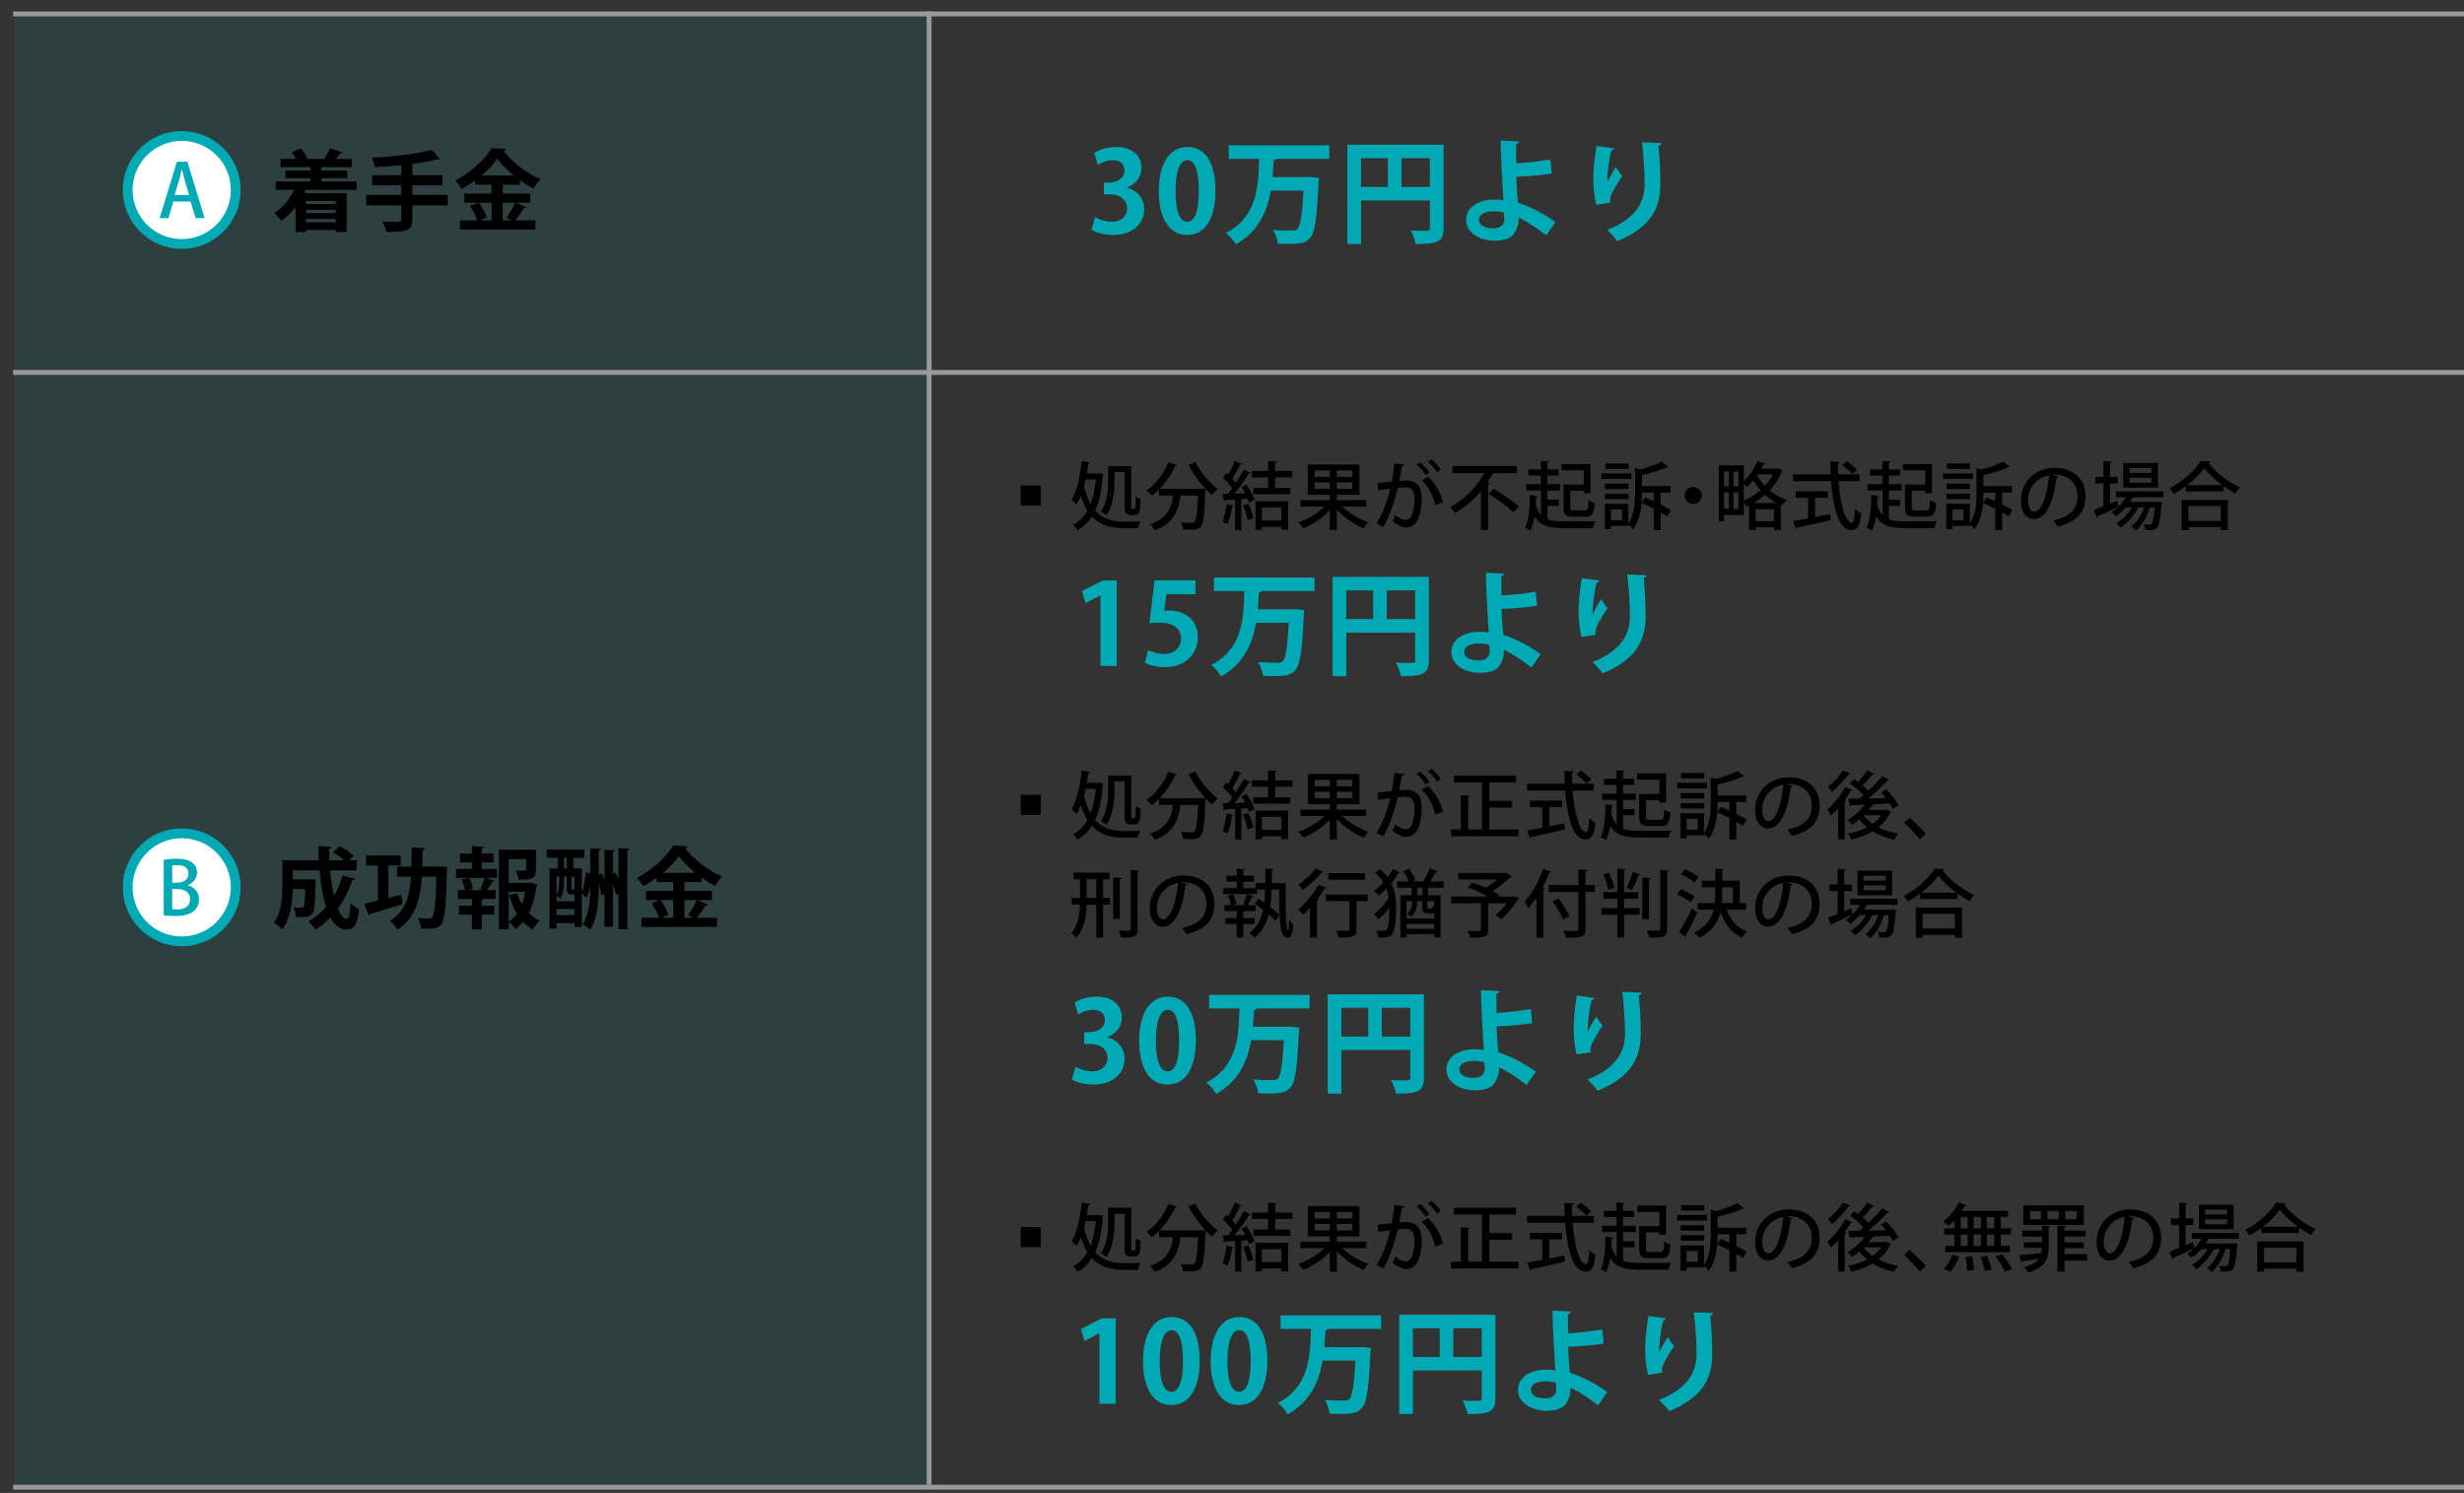 <?xml version="1.0" encoding="utf-8"?>
<!-- Generator: Adobe Illustrator 16.0.0, SVG Export Plug-In . SVG Version: 6.00 Build 0)  -->
<!DOCTYPE svg PUBLIC "-//W3C//DTD SVG 1.1//EN" "http://www.w3.org/Graphics/SVG/1.1/DTD/svg11.dtd">
<svg version="1.1" id="レイヤー_1" xmlns="http://www.w3.org/2000/svg" xmlns:xlink="http://www.w3.org/1999/xlink" x="0px"
	 y="0px" width="501.667px" height="304px" viewBox="0 0 501.667 304" enable-background="new 0 0 501.667 304"
	 xml:space="preserve">
<rect x="0" y="0" width="501.667" height="304" fill="#333333" stroke="none"/>
<g>
	<g>
		<path fill="#00AAB5" d="M224.052,135.593v-14.349h-0.046l-2.989,1.563l-0.736-2.438l4.231-2.161h2.852v17.384H224.052z"/>
		<path fill="#00AAB5" d="M243.394,118.186v2.806h-5.91l-0.46,3.403c0.322-0.046,0.598-0.069,0.966-0.069
			c3.035,0,5.887,1.701,5.887,5.45c0,3.334-2.553,6.07-6.646,6.07c-1.725,0-3.289-0.437-4.139-0.896l0.667-2.576
			c0.689,0.368,1.955,0.806,3.288,0.806c1.771,0,3.403-1.127,3.403-3.128c0-2.093-1.541-3.265-4.484-3.265
			c-0.782,0-1.38,0.046-1.955,0.114l1.058-8.715H243.394z"/>
		<path fill="#00AAB5" d="M267.634,120.347h-10.739c-0.092,0.139-0.299,0.253-0.575,0.276c-0.069,1.127-0.138,2.276-0.229,3.449
			h7.105l0.667-0.023l1.679,0.185c0,0.229-0.046,0.621-0.092,0.896c-0.322,7.382-0.759,10.233-1.702,11.291
			c-0.782,0.942-1.702,1.241-4.323,1.241c-0.713,0-1.495-0.022-2.276-0.046c-0.069-0.828-0.46-2.023-1.012-2.806
			c1.679,0.139,3.288,0.139,4.07,0.139c0.414,0,0.69-0.069,0.943-0.299c0.621-0.575,0.989-2.897,1.242-7.842h-6.668
			c-0.713,4.208-2.438,8.302-7.128,10.945c-0.414-0.781-1.242-1.747-2-2.322c6.393-3.288,6.6-9.474,6.76-15.085h-6.186v-2.759
			h20.466V120.347z"/>
		<path fill="#00AAB5" d="M290.909,117.473v16.993c0,2.897-1.403,3.22-5.68,3.22c-0.138-0.759-0.598-2.047-1.012-2.76
			c0.897,0.069,1.862,0.069,2.552,0.069c1.219,0,1.357,0,1.357-0.575v-5.61H274.1v8.876h-2.783v-20.213H290.909z M274.1,120.209
			v5.864h5.473v-5.864H274.1z M282.332,126.073h5.795v-5.864h-5.795V126.073z"/>
		<path fill="#00AAB5" d="M311.794,135.938c-1.541-1.287-3.748-2.759-5.588-3.61c0.023,1.242-0.345,2.369-0.805,2.989
			c-0.46,1.035-1.816,1.656-3.932,1.702c-3.265,0.022-5.91-1.609-5.979-4.186c-0.023-2.782,2.713-4.139,5.587-4.185
			c0.529,0,1.495,0.046,2.047,0.138c0-0.368-0.069-0.689-0.092-1.012c-0.207-3.104-0.483-8.462-0.506-11.152l3.725,0.184
			c0,0.23-0.184,0.438-0.575,0.529c-0.023,0.552,0.023,3.288,0.023,3.909c1.403-0.046,4.622-0.345,6.968-0.782l0.276,2.875
			c-2.093,0.345-5.128,0.598-7.221,0.644c0.023,1.609,0.184,3.059,0.23,4.139c0.046,0.345,0.092,0.759,0.115,1.15
			c2.644,0.851,5.404,2.322,7.611,3.955L311.794,135.938z M301.193,131.017c-2.415,0-3.082,0.966-3.082,1.725
			c0.023,1.242,1.403,1.748,2.966,1.748c1.357,0,2.208-0.713,2.208-1.725c0-0.438-0.023-0.966-0.069-1.449
			C302.527,131.108,301.814,131.017,301.193,131.017z"/>
		<path fill="#00AAB5" d="M322.009,129.706c-0.437-1.609-0.598-3.633-0.621-4.99c0-1.701,0.184-4.208,0.667-6.99l3.587,0.483
			c-0.069,0.275-0.345,0.367-0.575,0.413c-0.506,1.886-0.897,5.197-0.805,6.508c0.437-1.012,1.195-2.3,1.725-3.127
			c0.299,0.528,0.966,1.472,1.311,1.84c-1.472,2.184-2.483,3.886-2.483,4.852c0,0.161,0.023,0.345,0.069,0.552L322.009,129.706z
			 M335.231,117.128c-0.023,0.275-0.207,0.437-0.575,0.552c0.184,1.816,0.391,4.875,0.391,7.795
			c-0.023,4.438-1.449,8.623-8.761,11.636c-0.391-0.598-1.472-1.747-2.07-2.3c6.301-2.438,7.634-6.162,7.634-9.29
			c0-3.196-0.299-6.415-0.552-8.554L335.231,117.128z"/>
	</g>
</g>
<g>
	<g>
		<path d="M207.81,102.933v-4.079h4.08v4.079H207.81z"/>
		<path d="M223.844,96.378l0.765,0.165c-0.015,0.09-0.045,0.195-0.09,0.271c-0.195,3.015-0.69,5.34-1.545,7.154
			c1.635,1.845,3.765,2.25,6.09,2.25c0.525,0,2.475,0,3.12-0.015c-0.21,0.33-0.45,0.989-0.51,1.364h-2.685
			c-2.58,0-4.905-0.465-6.674-2.399c-0.765,1.2-1.74,2.115-2.94,2.819c-0.195-0.359-0.57-0.885-0.87-1.154
			c1.185-0.601,2.16-1.561,2.895-2.865c-0.51-0.825-0.96-1.83-1.335-3.045c-0.27,0.675-0.57,1.275-0.915,1.8
			c-0.21-0.27-0.675-0.765-0.975-0.989c1.11-1.695,1.74-4.755,2.055-7.845l1.71,0.3c-0.03,0.135-0.15,0.21-0.36,0.225
			c-0.09,0.675-0.18,1.335-0.3,1.995h2.325L223.844,96.378z M221.039,97.623c-0.105,0.465-0.21,0.9-0.33,1.335
			c0.345,1.5,0.795,2.7,1.335,3.66c0.525-1.365,0.885-3.03,1.065-4.995H221.039z M226.919,96.139v1.68c0,2.085-0.24,5.1-1.635,7.109
			c-0.24-0.225-0.825-0.6-1.14-0.735c1.32-1.874,1.47-4.515,1.47-6.374v-2.896h4.709v7.965c0,0.66,0,0.766,0.255,0.766
			c0.375,0,0.42,0,0.495-0.091c0.12-0.149,0.135-0.854,0.165-2.43c0.24,0.226,0.66,0.436,0.975,0.54
			c-0.045,2.43-0.12,3.195-1.335,3.195h-0.69c-0.315,0-0.66-0.105-0.885-0.315c-0.24-0.24-0.33-0.54-0.33-1.694v-6.72H226.919z"/>
		<path d="M243.374,94.099c0.975,1.994,2.91,4.244,4.56,5.475c-0.375,0.3-0.93,0.87-1.2,1.26c-0.42-0.36-0.84-0.78-1.275-1.245
			c0,0.12-0.015,0.3-0.03,0.465c-0.195,4.771-0.405,6.54-0.93,7.14c-0.345,0.436-0.705,0.556-1.26,0.63
			c-0.24,0.03-0.57,0.046-0.945,0.046c-0.435,0-0.93-0.016-1.425-0.046c-0.015-0.435-0.21-1.034-0.465-1.439
			c0.93,0.09,1.8,0.104,2.16,0.104c0.3,0,0.48-0.045,0.645-0.21c0.36-0.375,0.555-1.814,0.705-5.369h-3.555
			c-0.42,2.805-1.215,5.609-5.265,7.095c-0.165-0.375-0.585-0.96-0.915-1.275c3.525-1.17,4.335-3.39,4.665-5.819h-2.865v-1.23
			c-0.465,0.465-0.945,0.886-1.44,1.261c-0.255-0.285-0.795-0.811-1.125-1.065c1.815-1.229,3.54-3.42,4.485-5.745l1.77,0.601
			c-0.06,0.12-0.21,0.194-0.42,0.165c-0.765,1.694-1.875,3.329-3.12,4.635h8.19l0.33-0.016l0.81,0.075
			c-1.305-1.41-2.58-3.21-3.465-4.935L243.374,94.099z"/>
		<path d="M251.174,102.963c-0.045,0.135-0.165,0.18-0.33,0.165c-0.165,1.26-0.495,2.7-0.93,3.585
			c-0.27-0.165-0.72-0.375-1.02-0.495c0.405-0.84,0.675-2.265,0.84-3.585L251.174,102.963z M253.529,100.473
			c-0.225-0.449-0.495-0.899-0.75-1.305l1.035-0.465c0.675,0.975,1.365,2.25,1.604,3.09l-1.125,0.54
			c-0.06-0.225-0.15-0.48-0.27-0.765l-1.29,0.074v6.285h-1.26v-6.21c-0.765,0.03-1.455,0.075-2.01,0.09
			c-0.03,0.136-0.15,0.195-0.255,0.21l-0.3-1.47l1.125-0.015c0.285-0.33,0.57-0.72,0.855-1.125c-0.45-0.66-1.23-1.5-1.89-2.115
			l0.69-0.96l0.39,0.345c0.48-0.869,1.005-1.965,1.305-2.805l1.455,0.601c-0.045,0.104-0.18,0.149-0.36,0.149
			c-0.39,0.84-1.05,2.01-1.59,2.851c0.285,0.3,0.54,0.6,0.735,0.869c0.615-0.93,1.185-1.904,1.59-2.715l1.41,0.646
			c-0.06,0.09-0.195,0.149-0.375,0.149c-0.735,1.215-1.875,2.835-2.91,4.095L253.529,100.473z M254.174,102.573
			c0.42,0.93,0.84,2.13,1.005,2.925c-0.315,0.104-0.63,0.225-1.14,0.404c-0.135-0.81-0.555-2.039-0.945-2.984L254.174,102.573z
			 M263.129,97.203h-3.51v2.145h3.075v1.29h-7.53v-1.29h3.015v-2.145h-3.3v-1.305h3.3v-2.01l1.8,0.104
			c-0.015,0.12-0.12,0.21-0.36,0.24v1.665h3.51V97.203z M255.614,107.897v-5.835h6.66v5.806h-1.38v-0.585h-3.975v0.614H255.614z
			 M260.894,103.338h-3.975v2.655h3.975V103.338z"/>
		<path d="M278.174,103.158h-4.875c1.365,1.335,3.435,2.564,5.325,3.194c-0.33,0.285-0.78,0.855-1.005,1.23
			c-1.905-0.78-3.975-2.205-5.445-3.811v4.155h-1.44v-4.02c-1.44,1.56-3.48,2.909-5.4,3.659c-0.225-0.359-0.675-0.915-0.99-1.215
			c1.92-0.63,3.99-1.845,5.31-3.194h-4.875v-1.306h5.955v-1.095h-4.47v-6.165h10.515v6.165h-4.605v1.095h6V103.158z M267.659,95.793
			v1.306h3.075v-1.306H267.659z M267.659,99.543h3.075v-1.32h-3.075V99.543z M275.339,97.099v-1.306h-3.165v1.306H275.339z
			 M275.339,99.543v-1.32h-3.165v1.32H275.339z"/>
		<path d="M285.944,94.608c-0.045,0.21-0.225,0.285-0.495,0.3c-0.165,0.78-0.405,2.145-0.585,3.03
			c0.54-0.061,1.11-0.105,1.455-0.105c2.385-0.015,3.15,1.605,3.15,3.9c0,0.6-0.105,2.069-0.45,3.164
			c-0.465,1.681-1.455,2.505-2.79,2.505c-0.6,0-1.455-0.284-2.715-1.274c0.21-0.375,0.405-0.84,0.525-1.275
			c1.11,0.825,1.725,1.005,2.16,1.005c0.72,0,1.14-0.524,1.41-1.425c0.24-0.795,0.39-2.1,0.39-2.76
			c-0.015-1.59-0.525-2.46-1.8-2.444c-0.405,0-0.96,0.029-1.62,0.119c-0.72,2.896-1.56,5.535-2.925,7.95l-1.38-0.66
			c1.335-2.295,2.13-4.47,2.79-7.125l-2.475,0.346l-0.12-1.471l2.88-0.314c0.21-1.095,0.42-2.415,0.57-3.705L285.944,94.608z
			 M290.264,96.753c-0.36-0.645-1.23-1.62-1.845-2.1l0.705-0.51c0.705,0.54,1.515,1.425,1.905,2.069L290.264,96.753z
			 M292.214,102.843c-0.42-2.024-1.5-3.93-2.745-5.01l1.23-0.795c1.44,1.26,2.625,3.195,3.075,5.265L292.214,102.843z
			 M292.589,96.139c-0.36-0.631-1.23-1.605-1.86-2.085l0.72-0.525c0.705,0.555,1.5,1.439,1.905,2.085L292.589,96.139z"/>
		<path d="M304.154,96.349c-0.06,0.015-0.12,0.015-0.18,0c-0.33,0.63-0.705,1.26-1.14,1.89l0.51,0.12
			c-0.03,0.12-0.12,0.225-0.36,0.255v9.314h-1.47v-7.935c-1.455,1.74-3.255,3.33-5.31,4.484c-0.21-0.345-0.675-0.915-0.945-1.215
			c2.985-1.56,5.505-4.26,6.959-6.914h-6.495v-1.44h13.109v1.44H304.154z M308.129,104.328c-1.065-1.065-3.3-2.686-5.025-3.765
			l1.035-1.021c1.68,1.021,3.975,2.55,5.1,3.6L308.129,104.328z"/>
		<path d="M315.06,102.993v2.729c1.125,0.45,2.235,0.45,5.459,0.45c1.62,0,3.63-0.015,4.35-0.045
			c-0.225,0.33-0.465,0.975-0.555,1.41h-5.85c-3.075,0-4.89-0.45-6.03-2.4c-0.18,1.155-0.45,2.175-0.855,2.925
			c-0.255-0.194-0.765-0.465-1.095-0.6c0.765-1.425,0.945-4.035,0.99-6.689l1.59,0.21c-0.03,0.135-0.12,0.194-0.315,0.21
			c-0.015,0.54-0.045,1.079-0.075,1.604c0.27,0.9,0.615,1.575,1.08,2.07v-4.995h-3.015v-1.275h2.985v-1.77h-2.55v-1.245h2.55v-1.725
			l1.68,0.104c-0.015,0.12-0.105,0.195-0.345,0.226v1.395h2.25v1.245h-2.25v1.77h2.595v1.275h-2.595v1.875h2.31v1.245H315.06z
			 M322.454,98.673v-2.909h-4.53v-1.275h5.895v5.939h-1.365v-0.495h-2.745v3.391c0,0.51,0.105,0.6,0.78,0.6h2.16
			c0.615,0,0.72-0.285,0.78-2.07c0.3,0.226,0.885,0.45,1.26,0.556c-0.165,2.205-0.555,2.79-1.92,2.79h-2.445
			c-1.53,0-1.995-0.391-1.995-1.86v-4.665H322.454z"/>
		<path d="M332.159,96.394v1.14h-6.105v-1.14H332.159z M338.114,100.308v2.415c0.825,0.405,1.575,0.825,2.085,1.2
			c-0.675,1.155-0.705,1.2-0.75,1.26c-0.345-0.27-0.81-0.555-1.335-0.87v3.615h-1.41v-4.365c-0.825-0.42-1.695-0.824-2.475-1.14
			c-0.165,1.815-0.6,3.84-1.74,5.354c-0.165-0.3-0.615-0.734-0.96-0.944v0.255h-3.54v0.645h-1.245v-5.145h4.785v4.035
			c1.23-1.83,1.365-4.275,1.365-6.21v-5.1l1.005,0.285c1.665-0.436,3.405-1.035,4.44-1.605l1.35,1.095
			c-0.06,0.061-0.15,0.061-0.36,0.061c-1.245,0.585-3.209,1.17-5.024,1.59v2.234h5.819v1.335H338.114z M331.574,98.479v1.109h-4.8
			v-1.109H331.574z M326.774,101.628v-1.11h4.8v1.11H326.774z M331.574,94.383v1.11h-4.71v-1.11H331.574z M330.254,105.933v-2.205
			h-2.265v2.205H330.254z M334.304,100.443c0,0.585-0.015,1.26-0.075,1.965l0.675-1.11c0.555,0.21,1.185,0.465,1.8,0.75v-1.74h-2.4
			V100.443z"/>
		<path d="M346.484,100.893c0,0.96-0.78,1.74-1.74,1.74s-1.74-0.78-1.74-1.74s0.78-1.739,1.74-1.739
			C345.734,99.153,346.484,99.963,346.484,100.893z"/>
		<path d="M361.994,95.343l0.975,0.495c-0.03,0.09-0.12,0.15-0.195,0.181c-0.555,1.439-1.425,2.715-2.46,3.824
			c0.975,0.795,2.115,1.485,3.42,1.92c-0.3,0.285-0.72,0.84-0.93,1.2l-0.24-0.104v5.039h-1.395v-0.524h-3.735v0.555h-1.335v-5.01
			l-0.495,0.225c-0.12-0.225-0.33-0.54-0.555-0.81v2.505h-4.035v1.32h-1.08v-11.4h5.115v3.165c1.11-1.005,2.145-2.534,2.775-4.064
			l1.56,0.524c-0.045,0.105-0.165,0.165-0.345,0.15c-0.135,0.3-0.285,0.585-0.45,0.885h3.165L361.994,95.343z M352.004,96.003h-0.99
			v3.045h0.99V96.003z M351.014,100.248v3.359h0.99v-3.359H351.014z M353.939,99.048v-3.045h-1.005v3.045H353.939z M352.934,103.607
			h1.005v-3.359h-1.005V103.607z M355.049,101.913c1.155-0.48,2.325-1.215,3.36-2.115c-0.585-0.645-1.065-1.305-1.455-1.95
			c-0.42,0.48-0.84,0.915-1.275,1.29c-0.15-0.165-0.39-0.42-0.63-0.63V101.913z M361.679,102.423
			c-0.855-0.465-1.635-1.035-2.325-1.665c-0.72,0.646-1.515,1.2-2.325,1.665H361.679z M357.434,106.128h3.735v-2.445h-3.735V106.128
			z M357.734,96.798c0.39,0.705,0.93,1.425,1.59,2.115c0.66-0.705,1.229-1.47,1.665-2.295h-3.12L357.734,96.798z"/>
		<path d="M378.599,97.983h-4.29c0.33,4.515,1.365,8.43,2.7,8.444c0.39,0,0.585-0.854,0.675-2.82c0.315,0.33,0.84,0.705,1.245,0.841
			c-0.24,2.774-0.765,3.494-2.04,3.494c-2.535-0.015-3.705-4.635-4.095-9.959h-7.755v-1.396h7.68
			c-0.045-0.87-0.075-1.755-0.075-2.64l1.95,0.105c-0.015,0.135-0.135,0.225-0.39,0.27c-0.015,0.75,0,1.515,0.03,2.265h4.365V97.983
			z M369.554,101.358v3.914c1.005-0.194,2.055-0.404,3.075-0.614l0.105,1.244c-2.505,0.585-5.175,1.186-6.87,1.545
			c-0.015,0.136-0.12,0.211-0.24,0.24l-0.54-1.59c0.825-0.135,1.875-0.33,3.045-0.555v-4.185h-2.535v-1.335h6.584v1.335H369.554z
			 M375.989,93.903c0.735,0.495,1.665,1.245,2.115,1.77l-1.005,0.87c-0.42-0.524-1.32-1.319-2.07-1.859L375.989,93.903z"/>
		<path d="M384.584,102.993v2.729c1.125,0.45,2.235,0.45,5.459,0.45c1.62,0,3.63-0.015,4.35-0.045
			c-0.225,0.33-0.465,0.975-0.555,1.41h-5.85c-3.075,0-4.89-0.45-6.03-2.4c-0.18,1.155-0.45,2.175-0.855,2.925
			c-0.255-0.194-0.765-0.465-1.095-0.6c0.765-1.425,0.945-4.035,0.99-6.689l1.59,0.21c-0.03,0.135-0.12,0.194-0.315,0.21
			c-0.015,0.54-0.045,1.079-0.075,1.604c0.27,0.9,0.615,1.575,1.08,2.07v-4.995h-3.015v-1.275h2.985v-1.77h-2.55v-1.245h2.55v-1.725
			l1.68,0.104c-0.015,0.12-0.105,0.195-0.345,0.226v1.395h2.25v1.245h-2.25v1.77h2.595v1.275h-2.595v1.875h2.31v1.245H384.584z
			 M391.979,98.673v-2.909h-4.53v-1.275h5.895v5.939h-1.365v-0.495h-2.745v3.391c0,0.51,0.105,0.6,0.78,0.6h2.16
			c0.615,0,0.72-0.285,0.78-2.07c0.3,0.226,0.885,0.45,1.26,0.556c-0.165,2.205-0.555,2.79-1.92,2.79h-2.445
			c-1.53,0-1.995-0.391-1.995-1.86v-4.665H391.979z"/>
		<path d="M401.684,96.394v1.14h-6.105v-1.14H401.684z M407.639,100.308v2.415c0.825,0.405,1.575,0.825,2.085,1.2
			c-0.675,1.155-0.705,1.2-0.75,1.26c-0.345-0.27-0.81-0.555-1.335-0.87v3.615h-1.41v-4.365c-0.825-0.42-1.695-0.824-2.475-1.14
			c-0.165,1.815-0.6,3.84-1.74,5.354c-0.165-0.3-0.615-0.734-0.96-0.944v0.255h-3.54v0.645h-1.245v-5.145h4.785v4.035
			c1.23-1.83,1.365-4.275,1.365-6.21v-5.1l1.005,0.285c1.665-0.436,3.405-1.035,4.44-1.605l1.35,1.095
			c-0.06,0.061-0.15,0.061-0.36,0.061c-1.245,0.585-3.209,1.17-5.024,1.59v2.234h5.819v1.335H407.639z M401.099,98.479v1.109h-4.8
			v-1.109H401.099z M396.299,101.628v-1.11h4.8v1.11H396.299z M401.099,94.383v1.11h-4.71v-1.11H401.099z M399.779,105.933v-2.205
			h-2.265v2.205H399.779z M403.829,100.443c0,0.585-0.015,1.26-0.075,1.965l0.675-1.11c0.555,0.21,1.185,0.465,1.8,0.75v-1.74h-2.4
			V100.443z"/>
		<path d="M419.114,97.038c-0.045,0.135-0.195,0.24-0.405,0.24c-0.585,4.92-2.115,8.414-4.635,8.414
			c-1.455,0-2.625-1.335-2.625-3.794c0-3.721,2.925-6.63,6.81-6.63c4.305,0,6.33,2.625,6.33,5.715c0,3.555-1.935,5.324-5.64,6.239
			c-0.225-0.345-0.57-0.87-0.945-1.274c3.435-0.676,4.995-2.325,4.995-4.92c0-2.445-1.62-4.365-4.755-4.365
			c-0.21,0-0.405,0.015-0.615,0.03L419.114,97.038z M417.194,96.783c-2.64,0.465-4.29,2.685-4.29,5.069
			c0,1.426,0.525,2.355,1.215,2.355C415.739,104.208,416.879,100.593,417.194,96.783z"/>
		<path d="M440.444,101.253h-6.225c-0.165,0.315-0.345,0.63-0.555,0.945h5.43l0.285-0.03l0.765,0.12
			c-0.015,0.12-0.03,0.255-0.06,0.375c-0.24,3.12-0.48,4.335-0.885,4.77c-0.435,0.48-0.855,0.51-2.46,0.465
			c-0.015-0.345-0.135-0.854-0.315-1.154c0.525,0.045,0.99,0.06,1.2,0.06s0.345-0.03,0.45-0.165c0.255-0.255,0.45-1.14,0.63-3.3
			h-0.99c-0.54,1.785-1.62,3.705-2.805,4.71c-0.24-0.285-0.675-0.63-1.02-0.825c1.11-0.795,2.085-2.325,2.67-3.885h-1.215
			c-0.795,1.545-2.22,3.195-3.525,4.08c-0.24-0.285-0.63-0.646-0.96-0.855c1.2-0.66,2.415-1.935,3.225-3.225h-1.29
			c-0.6,0.69-1.275,1.29-1.98,1.74c-0.21-0.226-0.63-0.63-0.9-0.825c0.495-0.285,0.975-0.646,1.41-1.08v-0.015
			c-1.53,0.75-3.15,1.515-4.215,1.995c0,0.119-0.075,0.225-0.195,0.27l-0.615-1.56c0.54-0.195,1.215-0.466,1.965-0.78v-4.635h-1.665
			v-1.35h1.665v-3.21l1.68,0.104c-0.015,0.12-0.105,0.195-0.345,0.226v2.88h1.545v1.35h-1.545v4.095l1.455-0.615
			c0.03,0.061,0.03,0.12,0.285,1.23c0.57-0.556,1.08-1.215,1.47-1.905h-1.995v-1.215h9.63V101.253z M439.364,94.293v5.01h-7.065
			v-5.01H439.364z M438.044,96.303v-0.989h-4.47v0.989H438.044z M438.044,98.283v-1.005h-4.47v1.005H438.044z"/>
		<path d="M445.035,99.003c-0.78,0.57-1.62,1.11-2.46,1.561c-0.195-0.315-0.585-0.841-0.87-1.125c2.625-1.32,5.16-3.646,6.33-5.58
			l1.965,0.12c-0.045,0.149-0.18,0.24-0.36,0.27c1.47,1.98,4.11,3.975,6.42,4.98c-0.345,0.359-0.675,0.84-0.93,1.274
			c-0.81-0.42-1.665-0.96-2.475-1.545v1.11h-7.62V99.003z M444.165,107.942v-6.149h9.419v6.149h-1.455v-0.6h-6.569v0.6H444.165z
			 M452.429,98.793c-1.455-1.08-2.79-2.325-3.645-3.495c-0.78,1.125-2.025,2.386-3.48,3.495H452.429z M452.129,103.068h-6.569v2.999
			h6.569V103.068z"/>
	</g>
</g>
<g>
	<g>
		<g>
			<path fill="#00AAB5" d="M223.835,285.839V271.49h-0.046l-2.989,1.563l-0.736-2.438l4.231-2.161h2.852v17.384H223.835z"/>
			<path fill="#00AAB5" d="M232.714,277.192c0-5.288,1.955-9.014,5.864-9.014c4.093,0,5.68,4.047,5.68,8.876
				c0,5.749-2.138,9.037-5.794,9.037C234.416,286.092,232.714,282.045,232.714,277.192z M238.509,283.401
				c1.563,0,2.345-2.207,2.345-6.277c0-3.933-0.712-6.255-2.322-6.255c-1.472,0-2.415,2.115-2.415,6.255
				c0,4.116,0.851,6.277,2.369,6.277H238.509z"/>
			<path fill="#00AAB5" d="M246.491,277.192c0-5.288,1.955-9.014,5.864-9.014c4.093,0,5.68,4.047,5.68,8.876
				c0,5.749-2.138,9.037-5.794,9.037C248.193,286.092,246.491,282.045,246.491,277.192z M252.286,283.401
				c1.563,0,2.345-2.207,2.345-6.277c0-3.933-0.712-6.255-2.322-6.255c-1.472,0-2.415,2.115-2.415,6.255
				c0,4.116,0.851,6.277,2.369,6.277H252.286z"/>
			<path fill="#00AAB5" d="M281.193,270.593h-10.739c-0.092,0.139-0.299,0.253-0.575,0.276c-0.069,1.127-0.138,2.276-0.229,3.449
				h7.105l0.667-0.023l1.679,0.185c0,0.229-0.046,0.621-0.092,0.896c-0.322,7.382-0.759,10.233-1.702,11.291
				c-0.782,0.942-1.702,1.241-4.323,1.241c-0.713,0-1.495-0.022-2.276-0.046c-0.069-0.828-0.46-2.023-1.012-2.806
				c1.679,0.139,3.288,0.139,4.07,0.139c0.414,0,0.69-0.069,0.943-0.299c0.621-0.575,0.989-2.897,1.242-7.842h-6.668
				c-0.713,4.208-2.438,8.302-7.128,10.945c-0.414-0.781-1.242-1.747-2-2.322c6.393-3.288,6.6-9.474,6.76-15.085h-6.186v-2.759
				h20.466V270.593z"/>
			<path fill="#00AAB5" d="M304.469,267.719v16.993c0,2.897-1.403,3.22-5.68,3.22c-0.138-0.759-0.598-2.047-1.012-2.76
				c0.897,0.069,1.863,0.069,2.552,0.069c1.219,0,1.357,0,1.357-0.575v-5.61H287.66v8.876h-2.783v-20.213H304.469z M287.66,270.455
				v5.864h5.473v-5.864H287.66z M295.892,276.319h5.795v-5.864h-5.795V276.319z"/>
			<path fill="#00AAB5" d="M325.354,286.184c-1.541-1.287-3.748-2.759-5.588-3.61c0.023,1.242-0.345,2.369-0.805,2.989
				c-0.46,1.035-1.816,1.656-3.932,1.702c-3.265,0.022-5.91-1.609-5.979-4.186c-0.023-2.782,2.713-4.139,5.587-4.185
				c0.529,0,1.495,0.046,2.047,0.138c0-0.368-0.069-0.689-0.092-1.012c-0.207-3.104-0.483-8.462-0.506-11.152l3.725,0.184
				c0,0.23-0.184,0.438-0.575,0.529c-0.023,0.552,0.023,3.288,0.023,3.909c1.403-0.046,4.622-0.345,6.968-0.782l0.276,2.875
				c-2.093,0.345-5.128,0.598-7.221,0.644c0.023,1.609,0.184,3.059,0.23,4.139c0.046,0.345,0.092,0.759,0.115,1.15
				c2.644,0.851,5.404,2.322,7.611,3.955L325.354,286.184z M314.753,281.263c-2.415,0-3.082,0.966-3.082,1.725
				c0.023,1.242,1.403,1.748,2.966,1.748c1.357,0,2.208-0.713,2.208-1.725c0-0.438-0.023-0.966-0.069-1.449
				C316.087,281.354,315.374,281.263,314.753,281.263z"/>
			<path fill="#00AAB5" d="M335.569,279.952c-0.437-1.609-0.598-3.633-0.621-4.99c0-1.701,0.184-4.208,0.667-6.99l3.587,0.483
				c-0.069,0.275-0.345,0.367-0.575,0.413c-0.506,1.886-0.897,5.197-0.805,6.508c0.437-1.012,1.195-2.3,1.725-3.127
				c0.299,0.528,0.966,1.472,1.311,1.84c-1.472,2.184-2.483,3.886-2.483,4.852c0,0.161,0.023,0.345,0.069,0.552L335.569,279.952z
				 M348.791,267.374c-0.023,0.275-0.207,0.437-0.575,0.552c0.184,1.816,0.391,4.875,0.391,7.795
				c-0.023,4.438-1.449,8.623-8.761,11.636c-0.391-0.598-1.472-1.747-2.07-2.3c6.301-2.438,7.635-6.162,7.635-9.29
				c0-3.196-0.299-6.415-0.552-8.554L348.791,267.374z"/>
		</g>
	</g>
	<g>
		<g>
			<path d="M207.81,253.933v-4.079h4.08v4.079H207.81z"/>
			<path d="M223.844,247.378l0.765,0.165c-0.015,0.09-0.045,0.195-0.09,0.271c-0.195,3.015-0.69,5.34-1.545,7.154
				c1.635,1.845,3.765,2.25,6.09,2.25c0.525,0,2.475,0,3.12-0.015c-0.21,0.33-0.45,0.989-0.51,1.364h-2.685
				c-2.58,0-4.905-0.465-6.674-2.399c-0.765,1.2-1.74,2.115-2.94,2.819c-0.195-0.359-0.57-0.885-0.87-1.154
				c1.185-0.601,2.16-1.561,2.895-2.865c-0.51-0.825-0.96-1.83-1.335-3.045c-0.27,0.675-0.57,1.275-0.915,1.8
				c-0.21-0.27-0.675-0.765-0.975-0.989c1.11-1.695,1.74-4.755,2.055-7.845l1.71,0.3c-0.03,0.135-0.15,0.21-0.36,0.225
				c-0.09,0.675-0.18,1.335-0.3,1.995h2.325L223.844,247.378z M221.039,248.623c-0.105,0.465-0.21,0.9-0.33,1.335
				c0.345,1.5,0.795,2.7,1.335,3.66c0.525-1.365,0.885-3.03,1.065-4.995H221.039z M226.919,247.139v1.68
				c0,2.085-0.24,5.1-1.635,7.109c-0.24-0.225-0.825-0.6-1.14-0.735c1.32-1.874,1.47-4.515,1.47-6.374v-2.896h4.709v7.965
				c0,0.66,0,0.766,0.255,0.766c0.375,0,0.42,0,0.495-0.091c0.12-0.149,0.135-0.854,0.165-2.43c0.24,0.226,0.66,0.436,0.975,0.54
				c-0.045,2.43-0.12,3.195-1.335,3.195h-0.69c-0.315,0-0.66-0.105-0.885-0.315c-0.24-0.24-0.33-0.54-0.33-1.694v-6.72H226.919z"/>
			<path d="M243.374,245.099c0.975,1.994,2.91,4.244,4.56,5.475c-0.375,0.3-0.93,0.87-1.2,1.26c-0.42-0.36-0.84-0.78-1.275-1.245
				c0,0.12-0.015,0.3-0.03,0.465c-0.195,4.771-0.405,6.54-0.93,7.14c-0.345,0.436-0.705,0.556-1.26,0.63
				c-0.24,0.03-0.57,0.046-0.945,0.046c-0.435,0-0.93-0.016-1.425-0.046c-0.015-0.435-0.21-1.034-0.465-1.439
				c0.93,0.09,1.8,0.104,2.16,0.104c0.3,0,0.48-0.045,0.645-0.21c0.36-0.375,0.555-1.814,0.705-5.369h-3.555
				c-0.42,2.805-1.215,5.609-5.265,7.095c-0.165-0.375-0.585-0.96-0.915-1.275c3.525-1.17,4.335-3.39,4.665-5.819h-2.865v-1.23
				c-0.465,0.465-0.945,0.886-1.44,1.261c-0.255-0.285-0.795-0.811-1.125-1.065c1.815-1.229,3.54-3.42,4.485-5.745l1.77,0.601
				c-0.06,0.12-0.21,0.194-0.42,0.165c-0.765,1.694-1.875,3.329-3.12,4.635h8.19l0.33-0.016l0.81,0.075
				c-1.305-1.41-2.58-3.21-3.465-4.935L243.374,245.099z"/>
			<path d="M251.174,253.963c-0.045,0.135-0.165,0.18-0.33,0.165c-0.165,1.26-0.495,2.7-0.93,3.585
				c-0.27-0.165-0.72-0.375-1.02-0.495c0.405-0.84,0.675-2.265,0.84-3.585L251.174,253.963z M253.529,251.473
				c-0.225-0.449-0.495-0.899-0.75-1.305l1.035-0.465c0.675,0.975,1.365,2.25,1.604,3.09l-1.125,0.54
				c-0.06-0.225-0.15-0.48-0.27-0.765l-1.29,0.074v6.285h-1.26v-6.21c-0.765,0.03-1.455,0.075-2.01,0.09
				c-0.03,0.136-0.15,0.195-0.255,0.21l-0.3-1.47l1.125-0.015c0.285-0.33,0.57-0.72,0.855-1.125c-0.45-0.66-1.23-1.5-1.89-2.115
				l0.69-0.96l0.39,0.345c0.48-0.869,1.005-1.965,1.305-2.805l1.455,0.601c-0.045,0.104-0.18,0.149-0.36,0.149
				c-0.39,0.84-1.05,2.01-1.59,2.851c0.285,0.3,0.54,0.6,0.735,0.869c0.615-0.93,1.185-1.904,1.59-2.715l1.41,0.646
				c-0.06,0.09-0.195,0.149-0.375,0.149c-0.735,1.215-1.875,2.835-2.91,4.095L253.529,251.473z M254.174,253.573
				c0.42,0.93,0.84,2.13,1.005,2.925c-0.315,0.104-0.63,0.225-1.14,0.404c-0.135-0.81-0.555-2.039-0.945-2.984L254.174,253.573z
				 M263.129,248.203h-3.51v2.145h3.075v1.29h-7.53v-1.29h3.015v-2.145h-3.3v-1.305h3.3v-2.01l1.8,0.104
				c-0.015,0.12-0.12,0.21-0.36,0.24v1.665h3.51V248.203z M255.614,258.897v-5.835h6.66v5.806h-1.38v-0.585h-3.975v0.614H255.614z
				 M260.894,254.338h-3.975v2.655h3.975V254.338z"/>
			<path d="M278.174,254.158h-4.875c1.365,1.335,3.435,2.564,5.325,3.194c-0.33,0.285-0.78,0.855-1.005,1.23
				c-1.905-0.78-3.975-2.205-5.445-3.811v4.155h-1.44v-4.02c-1.44,1.56-3.48,2.909-5.4,3.659c-0.225-0.359-0.675-0.915-0.99-1.215
				c1.92-0.63,3.99-1.845,5.31-3.194h-4.875v-1.306h5.955v-1.095h-4.47v-6.165h10.515v6.165h-4.605v1.095h6V254.158z
				 M267.659,246.793v1.306h3.075v-1.306H267.659z M267.659,250.543h3.075v-1.32h-3.075V250.543z M275.339,248.099v-1.306h-3.165
				v1.306H275.339z M275.339,250.543v-1.32h-3.165v1.32H275.339z"/>
			<path d="M285.944,245.608c-0.045,0.21-0.225,0.285-0.495,0.3c-0.165,0.78-0.405,2.145-0.585,3.03
				c0.54-0.061,1.11-0.105,1.455-0.105c2.385-0.015,3.15,1.605,3.15,3.9c0,0.6-0.105,2.069-0.45,3.164
				c-0.465,1.681-1.455,2.505-2.79,2.505c-0.6,0-1.455-0.284-2.715-1.274c0.21-0.375,0.405-0.84,0.525-1.275
				c1.11,0.825,1.725,1.005,2.16,1.005c0.72,0,1.14-0.524,1.41-1.425c0.24-0.795,0.39-2.1,0.39-2.76
				c-0.015-1.59-0.525-2.46-1.8-2.444c-0.405,0-0.96,0.029-1.62,0.119c-0.72,2.896-1.56,5.535-2.925,7.95l-1.38-0.66
				c1.335-2.295,2.13-4.47,2.79-7.125l-2.475,0.346l-0.12-1.471l2.88-0.314c0.21-1.095,0.42-2.415,0.57-3.705L285.944,245.608z
				 M290.264,247.753c-0.36-0.645-1.23-1.62-1.845-2.1l0.705-0.51c0.705,0.54,1.515,1.425,1.905,2.069L290.264,247.753z
				 M292.214,253.843c-0.42-2.024-1.5-3.93-2.745-5.01l1.23-0.795c1.44,1.26,2.625,3.195,3.075,5.265L292.214,253.843z
				 M292.589,247.139c-0.36-0.631-1.23-1.605-1.86-2.085l0.72-0.525c0.705,0.555,1.5,1.439,1.905,2.085L292.589,247.139z"/>
			<path d="M303.239,256.902h5.91v1.381h-13.709v-1.381h1.995v-6.989l1.86,0.12c-0.015,0.12-0.12,0.21-0.36,0.24v6.629h2.79v-9.584
				h-5.73v-1.396h12.66v1.396h-5.415v3.75h4.62v1.38h-4.62V256.902z"/>
			<path d="M324.479,248.983h-4.29c0.33,4.515,1.365,8.43,2.7,8.444c0.39,0,0.585-0.854,0.675-2.82
				c0.315,0.33,0.84,0.705,1.245,0.841c-0.24,2.774-0.765,3.494-2.04,3.494c-2.535-0.015-3.705-4.635-4.095-9.959h-7.755v-1.396
				h7.68c-0.045-0.87-0.075-1.755-0.075-2.64l1.95,0.105c-0.015,0.135-0.135,0.225-0.39,0.27c-0.015,0.75,0,1.515,0.03,2.265h4.365
				V248.983z M315.435,252.358v3.914c1.005-0.194,2.055-0.404,3.075-0.614l0.105,1.244c-2.505,0.585-5.175,1.186-6.87,1.545
				c-0.015,0.136-0.12,0.211-0.24,0.24l-0.54-1.59c0.825-0.135,1.875-0.33,3.045-0.555v-4.185h-2.535v-1.335h6.584v1.335H315.435z
				 M321.869,244.903c0.735,0.495,1.665,1.245,2.115,1.77l-1.005,0.87c-0.42-0.524-1.32-1.319-2.07-1.859L321.869,244.903z"/>
			<path d="M330.464,253.993v2.729c1.125,0.45,2.235,0.45,5.459,0.45c1.62,0,3.63-0.015,4.35-0.045
				c-0.225,0.33-0.465,0.975-0.555,1.41h-5.85c-3.075,0-4.89-0.45-6.03-2.4c-0.18,1.155-0.45,2.175-0.855,2.925
				c-0.255-0.194-0.765-0.465-1.095-0.6c0.765-1.425,0.945-4.035,0.99-6.689l1.59,0.21c-0.03,0.135-0.12,0.194-0.315,0.21
				c-0.015,0.54-0.045,1.079-0.075,1.604c0.27,0.9,0.615,1.575,1.08,2.07v-4.995h-3.015v-1.275h2.985v-1.77h-2.55v-1.245h2.55
				v-1.725l1.68,0.104c-0.015,0.12-0.105,0.195-0.345,0.226v1.395h2.25v1.245h-2.25v1.77h2.595v1.275h-2.595v1.875h2.31v1.245
				H330.464z M337.859,249.673v-2.909h-4.53v-1.275h5.895v5.939h-1.365v-0.495h-2.745v3.391c0,0.51,0.105,0.6,0.78,0.6h2.16
				c0.615,0,0.72-0.285,0.78-2.07c0.3,0.226,0.885,0.45,1.26,0.556c-0.165,2.205-0.555,2.79-1.92,2.79h-2.445
				c-1.53,0-1.995-0.391-1.995-1.86v-4.665H337.859z"/>
			<path d="M347.564,247.394v1.14h-6.105v-1.14H347.564z M353.519,251.308v2.415c0.825,0.405,1.575,0.825,2.085,1.2
				c-0.675,1.155-0.705,1.2-0.75,1.26c-0.345-0.27-0.81-0.555-1.335-0.87v3.615h-1.41v-4.365c-0.825-0.42-1.695-0.824-2.475-1.14
				c-0.165,1.815-0.6,3.84-1.74,5.354c-0.165-0.3-0.615-0.734-0.96-0.944v0.255h-3.54v0.645h-1.245v-5.145h4.785v4.035
				c1.23-1.83,1.365-4.275,1.365-6.21v-5.1l1.005,0.285c1.665-0.436,3.405-1.035,4.44-1.605l1.35,1.095
				c-0.06,0.061-0.15,0.061-0.36,0.061c-1.245,0.585-3.209,1.17-5.024,1.59v2.234h5.819v1.335H353.519z M346.979,249.479v1.109h-4.8
				v-1.109H346.979z M342.18,252.628v-1.11h4.8v1.11H342.18z M346.979,245.383v1.11h-4.71v-1.11H346.979z M345.66,256.933v-2.205
				h-2.265v2.205H345.66z M349.709,251.443c0,0.585-0.015,1.26-0.075,1.965l0.675-1.11c0.555,0.21,1.185,0.465,1.8,0.75v-1.74h-2.4
				V251.443z"/>
			<path d="M364.994,248.038c-0.045,0.135-0.195,0.24-0.405,0.24c-0.585,4.92-2.115,8.414-4.635,8.414
				c-1.455,0-2.625-1.335-2.625-3.794c0-3.721,2.925-6.63,6.81-6.63c4.305,0,6.33,2.625,6.33,5.715c0,3.555-1.935,5.324-5.64,6.239
				c-0.225-0.345-0.57-0.87-0.945-1.274c3.435-0.676,4.995-2.325,4.995-4.92c0-2.445-1.62-4.365-4.755-4.365
				c-0.21,0-0.405,0.015-0.615,0.03L364.994,248.038z M363.074,247.783c-2.64,0.465-4.29,2.685-4.29,5.069
				c0,1.426,0.525,2.355,1.215,2.355C361.619,255.208,362.759,251.593,363.074,247.783z"/>
			<path d="M374.249,252.538c-0.48,0.555-0.975,1.064-1.455,1.5c-0.15-0.285-0.51-0.93-0.705-1.23c1.23-1.05,2.685-2.85,3.6-4.545
				l1.485,0.631c-0.045,0.09-0.165,0.149-0.375,0.135c-0.345,0.585-0.75,1.185-1.17,1.77l0.3,0.105
				c-0.03,0.104-0.135,0.194-0.345,0.225v7.8h-1.335V252.538z M376.739,245.488c-0.075,0.104-0.21,0.135-0.36,0.12
				c-0.795,1.14-2.175,2.67-3.39,3.675c-0.18-0.285-0.555-0.81-0.795-1.065c1.095-0.869,2.355-2.25,3-3.345L376.739,245.488z
				 M384.074,252.868l0.93,0.42c-0.045,0.09-0.105,0.12-0.18,0.18c-0.54,1.2-1.365,2.19-2.37,3c1.17,0.6,2.55,1.035,4.035,1.275
				c-0.3,0.3-0.675,0.854-0.855,1.229c-1.635-0.345-3.105-0.915-4.35-1.695c-1.29,0.78-2.79,1.32-4.35,1.681
				c-0.12-0.36-0.435-0.915-0.69-1.215c1.365-0.24,2.715-0.676,3.885-1.29c-0.585-0.48-1.11-1.021-1.56-1.62
				c-0.495,0.42-1.02,0.81-1.545,1.125c-0.195-0.271-0.6-0.766-0.855-1.005c1.26-0.705,2.58-1.86,3.48-3.105l-2.715,0.105
				c-0.03,0.12-0.135,0.195-0.255,0.21l-0.405-1.53c0.645,0,1.44-0.015,2.31-0.029c0.27-0.21,0.555-0.45,0.84-0.69
				c-0.705-0.765-1.83-1.71-2.79-2.385l0.87-0.9c0.27,0.181,0.54,0.375,0.825,0.585c0.645-0.72,1.38-1.649,1.83-2.369l1.425,0.749
				c-0.06,0.105-0.195,0.15-0.375,0.12c-0.51,0.66-1.305,1.545-1.98,2.19c0.465,0.375,0.885,0.75,1.2,1.08
				c1.035-0.976,2.04-2.04,2.745-2.955l1.5,0.78c-0.06,0.09-0.21,0.135-0.405,0.135c-1.005,1.125-2.475,2.505-3.854,3.63
				c1.125-0.016,2.34-0.03,3.54-0.061c-0.315-0.42-0.645-0.824-0.975-1.185l1.095-0.6c0.945,0.975,2.01,2.34,2.46,3.255l-1.2,0.689
				c-0.135-0.3-0.345-0.66-0.6-1.05c-1.08,0.06-2.19,0.104-3.255,0.15l0.075,0.029c-0.06,0.09-0.195,0.15-0.36,0.12
				c-0.225,0.345-0.48,0.675-0.75,1.005h3.39L384.074,252.868z M379.484,253.993l-0.03,0.029c0.465,0.646,1.08,1.23,1.815,1.74
				c0.705-0.51,1.305-1.095,1.755-1.77H379.484z"/>
			<path d="M388.784,254.533c1.065,0.885,2.55,2.369,3.3,3.255l-1.23,1.125c-0.705-0.915-2.235-2.535-3.195-3.391L388.784,254.533z"
				/>
			<path d="M397.919,250.108v-1.62c-0.39,0.42-0.81,0.81-1.215,1.125c-0.255-0.255-0.75-0.675-1.08-0.885
				c1.215-0.87,2.46-2.386,3.165-3.855l1.605,0.556c-0.045,0.104-0.18,0.164-0.36,0.135c-0.18,0.33-0.375,0.66-0.585,0.99h9.404
				v1.26h-1.5v2.295h2.07v1.29h-2.07v2.295h1.845v1.289h-13.14v-1.289h1.86v-2.295h-2.085v-1.29H397.919z M398.879,255.823
				c-0.375,1.14-1.035,2.354-1.83,3.119l-1.35-0.569c0.75-0.63,1.44-1.785,1.8-2.896L398.879,255.823z M399.194,247.813v2.295h1.425
				v-2.295H399.194z M399.194,251.398v2.295h1.425v-2.295H399.194z M400.484,258.777c0-0.72-0.12-1.935-0.3-2.85l1.32-0.135
				c0.195,0.899,0.36,2.069,0.375,2.774L400.484,258.777z M403.304,247.813h-1.485v2.295h1.485V247.813z M403.304,251.398h-1.485
				v2.295h1.485V251.398z M404.099,258.793c-0.12-0.735-0.48-1.936-0.855-2.851l1.335-0.225c0.39,0.885,0.795,2.055,0.93,2.79
				L404.099,258.793z M406.034,250.108v-2.295h-1.515v2.295H406.034z M406.034,253.693v-2.295h-1.515v2.295H406.034z
				 M408.208,258.942c-0.36-0.81-1.185-2.13-1.92-3.09l1.35-0.435c0.735,0.915,1.62,2.189,2.01,3.015L408.208,258.942z"/>
			<path d="M415.739,250.558v-0.975l1.71,0.09c0,0.135-0.105,0.21-0.345,0.255v3.976c0,2.354-0.615,4.14-4.14,5.22
				c-0.195-0.33-0.57-0.795-0.87-1.065c1.545-0.45,2.445-1.02,2.97-1.694l-3.3,0.435c-0.015,0.12-0.12,0.195-0.225,0.21
				l-0.435-1.425c1.14-0.09,2.82-0.24,4.5-0.405c0.09-0.345,0.12-0.705,0.135-1.08h-3.69v-1.154h3.69v-1.155h-4.035v-1.23H415.739z
				 M424.274,245.443v3.989H411.93v-3.989H424.274z M415.544,248.263v-1.649h-2.25v1.649H415.544z M419.174,248.263v-1.649h-2.325
				v1.649H419.174z M424.934,255.357v1.32h-4.605v2.25h-1.44v-9.375l1.8,0.105c-0.015,0.135-0.12,0.225-0.36,0.255v0.645h4.29v1.245
				h-4.29v1.155h3.915v1.185h-3.915v1.215H424.934z M422.834,248.263v-1.649h-2.355v1.649H422.834z"/>
			<path d="M434.519,248.038c-0.045,0.135-0.195,0.24-0.405,0.24c-0.585,4.92-2.115,8.414-4.635,8.414
				c-1.455,0-2.625-1.335-2.625-3.794c0-3.721,2.925-6.63,6.81-6.63c4.305,0,6.33,2.625,6.33,5.715c0,3.555-1.935,5.324-5.64,6.239
				c-0.225-0.345-0.57-0.87-0.945-1.274c3.435-0.676,4.995-2.325,4.995-4.92c0-2.445-1.62-4.365-4.755-4.365
				c-0.21,0-0.405,0.015-0.615,0.03L434.519,248.038z M432.599,247.783c-2.64,0.465-4.29,2.685-4.29,5.069
				c0,1.426,0.525,2.355,1.215,2.355C431.144,255.208,432.284,251.593,432.599,247.783z"/>
			<path d="M455.849,252.253h-6.225c-0.165,0.315-0.345,0.63-0.555,0.945h5.43l0.285-0.03l0.765,0.12
				c-0.015,0.12-0.03,0.255-0.06,0.375c-0.24,3.12-0.48,4.335-0.885,4.77c-0.435,0.48-0.855,0.51-2.46,0.465
				c-0.015-0.345-0.135-0.854-0.315-1.154c0.525,0.045,0.99,0.06,1.2,0.06s0.345-0.03,0.45-0.165c0.255-0.255,0.45-1.14,0.63-3.3
				h-0.99c-0.54,1.785-1.62,3.705-2.805,4.71c-0.24-0.285-0.675-0.63-1.02-0.825c1.11-0.795,2.085-2.325,2.67-3.885h-1.215
				c-0.795,1.545-2.22,3.195-3.525,4.08c-0.24-0.285-0.63-0.646-0.96-0.855c1.2-0.66,2.415-1.935,3.225-3.225h-1.29
				c-0.6,0.69-1.275,1.29-1.98,1.74c-0.21-0.226-0.63-0.63-0.9-0.825c0.495-0.285,0.975-0.646,1.41-1.08v-0.015
				c-1.53,0.75-3.15,1.515-4.215,1.995c0,0.119-0.075,0.225-0.195,0.27l-0.615-1.56c0.54-0.195,1.215-0.466,1.965-0.78v-4.635
				h-1.665v-1.35h1.665v-3.21l1.68,0.104c-0.015,0.12-0.105,0.195-0.345,0.226v2.88h1.545v1.35h-1.545v4.095l1.455-0.615
				c0.03,0.061,0.03,0.12,0.285,1.23c0.57-0.556,1.08-1.215,1.47-1.905h-1.995v-1.215h9.63V252.253z M454.769,245.293v5.01h-7.065
				v-5.01H454.769z M453.449,247.303v-0.989h-4.47v0.989H453.449z M453.449,249.283v-1.005h-4.47v1.005H453.449z"/>
			<path d="M460.439,250.003c-0.78,0.57-1.62,1.11-2.46,1.561c-0.195-0.315-0.585-0.841-0.87-1.125c2.625-1.32,5.16-3.646,6.33-5.58
				l1.965,0.12c-0.045,0.149-0.18,0.24-0.36,0.27c1.47,1.98,4.11,3.975,6.42,4.98c-0.345,0.359-0.675,0.84-0.93,1.274
				c-0.81-0.42-1.665-0.96-2.475-1.545v1.11h-7.62V250.003z M459.569,258.942v-6.149h9.419v6.149h-1.455v-0.6h-6.57v0.6H459.569z
				 M467.834,249.793c-1.455-1.08-2.79-2.325-3.645-3.495c-0.78,1.125-2.025,2.386-3.48,3.495H467.834z M467.534,254.068h-6.57
				v2.999h6.57V254.068z"/>
		</g>
	</g>
</g>
<g>
	<g>
		<path fill="#00AAB5" d="M225.421,211.233c1.932,0.438,3.541,2.001,3.541,4.369c0,2.897-2.322,5.243-6.37,5.243
			c-1.839,0-3.495-0.482-4.369-1.058l0.759-2.575c0.644,0.413,2.046,0.942,3.38,0.942c2.093,0,3.127-1.288,3.127-2.713
			c0-1.955-1.702-2.875-3.564-2.875h-1.173v-2.392h1.104c1.357,0,3.104-0.759,3.104-2.438c0-1.219-0.805-2.115-2.415-2.115
			c-1.196,0-2.368,0.529-3.035,0.942l-0.713-2.438c0.897-0.598,2.667-1.195,4.53-1.195c3.334,0,5.082,1.954,5.082,4.254
			c0,1.794-1.081,3.288-2.989,4.001V211.233z"/>
		<path fill="#00AAB5" d="M231.931,211.946c0-5.288,1.955-9.014,5.864-9.014c4.093,0,5.68,4.047,5.68,8.876
			c0,5.749-2.138,9.037-5.794,9.037C233.633,220.846,231.931,216.799,231.931,211.946z M237.726,218.155
			c1.563,0,2.345-2.207,2.345-6.277c0-3.933-0.712-6.255-2.322-6.255c-1.472,0-2.415,2.115-2.415,6.255
			c0,4.116,0.851,6.277,2.369,6.277H237.726z"/>
		<path fill="#00AAB5" d="M266.634,205.347h-10.739c-0.092,0.139-0.299,0.253-0.575,0.276c-0.069,1.127-0.138,2.276-0.229,3.449
			h7.105l0.667-0.023l1.679,0.185c0,0.229-0.046,0.621-0.092,0.896c-0.322,7.382-0.759,10.233-1.702,11.291
			c-0.782,0.942-1.702,1.241-4.323,1.241c-0.713,0-1.495-0.022-2.276-0.046c-0.069-0.828-0.46-2.023-1.012-2.806
			c1.679,0.139,3.288,0.139,4.07,0.139c0.414,0,0.69-0.069,0.943-0.299c0.621-0.575,0.989-2.897,1.242-7.842h-6.668
			c-0.713,4.208-2.438,8.302-7.128,10.945c-0.414-0.781-1.242-1.747-2-2.322c6.393-3.288,6.6-9.474,6.76-15.085h-6.186v-2.759
			h20.466V205.347z"/>
		<path fill="#00AAB5" d="M289.909,202.473v16.993c0,2.897-1.403,3.22-5.68,3.22c-0.138-0.759-0.598-2.047-1.012-2.76
			c0.897,0.069,1.862,0.069,2.552,0.069c1.219,0,1.357,0,1.357-0.575v-5.61H273.1v8.876h-2.783v-20.213H289.909z M273.1,205.209
			v5.864h5.473v-5.864H273.1z M281.332,211.073h5.795v-5.864h-5.795V211.073z"/>
		<path fill="#00AAB5" d="M310.794,220.938c-1.541-1.287-3.748-2.759-5.588-3.61c0.023,1.242-0.345,2.369-0.805,2.989
			c-0.46,1.035-1.816,1.656-3.932,1.702c-3.265,0.022-5.91-1.609-5.979-4.186c-0.023-2.782,2.713-4.139,5.587-4.185
			c0.529,0,1.495,0.046,2.047,0.138c0-0.368-0.069-0.689-0.092-1.012c-0.207-3.104-0.483-8.462-0.506-11.152l3.725,0.184
			c0,0.23-0.184,0.438-0.575,0.529c-0.023,0.552,0.023,3.288,0.023,3.909c1.403-0.046,4.622-0.345,6.968-0.782l0.276,2.875
			c-2.093,0.345-5.128,0.598-7.221,0.644c0.023,1.609,0.184,3.059,0.23,4.139c0.046,0.345,0.092,0.759,0.115,1.15
			c2.644,0.851,5.404,2.322,7.611,3.955L310.794,220.938z M300.193,216.017c-2.415,0-3.082,0.966-3.082,1.725
			c0.023,1.242,1.403,1.748,2.966,1.748c1.357,0,2.208-0.713,2.208-1.725c0-0.438-0.023-0.966-0.069-1.449
			C301.527,216.108,300.814,216.017,300.193,216.017z"/>
		<path fill="#00AAB5" d="M321.009,214.706c-0.437-1.609-0.598-3.633-0.621-4.99c0-1.701,0.184-4.208,0.667-6.99l3.587,0.483
			c-0.069,0.275-0.345,0.367-0.575,0.413c-0.506,1.886-0.897,5.197-0.805,6.508c0.437-1.012,1.195-2.3,1.725-3.127
			c0.299,0.528,0.966,1.472,1.311,1.84c-1.472,2.184-2.483,3.886-2.483,4.852c0,0.161,0.023,0.345,0.069,0.552L321.009,214.706z
			 M334.231,202.128c-0.023,0.275-0.207,0.437-0.575,0.552c0.184,1.816,0.391,4.875,0.391,7.795
			c-0.023,4.438-1.449,8.623-8.761,11.636c-0.391-0.598-1.472-1.747-2.07-2.3c6.301-2.438,7.634-6.162,7.634-9.29
			c0-3.196-0.299-6.415-0.552-8.554L334.231,202.128z"/>
	</g>
</g>
<g>
	<g>
		<path d="M207.81,165.933v-4.079h4.08v4.079H207.81z"/>
		<path d="M223.844,159.378l0.765,0.165c-0.015,0.09-0.045,0.195-0.09,0.271c-0.195,3.015-0.69,5.34-1.545,7.154
			c1.635,1.845,3.765,2.25,6.09,2.25c0.525,0,2.475,0,3.12-0.015c-0.21,0.33-0.45,0.989-0.51,1.364h-2.685
			c-2.58,0-4.905-0.465-6.674-2.399c-0.765,1.2-1.74,2.115-2.94,2.819c-0.195-0.359-0.57-0.885-0.87-1.154
			c1.185-0.601,2.16-1.561,2.895-2.865c-0.51-0.825-0.96-1.83-1.335-3.045c-0.27,0.675-0.57,1.275-0.915,1.8
			c-0.21-0.27-0.675-0.765-0.975-0.989c1.11-1.695,1.74-4.755,2.055-7.845l1.71,0.3c-0.03,0.135-0.15,0.21-0.36,0.225
			c-0.09,0.675-0.18,1.335-0.3,1.995h2.325L223.844,159.378z M221.039,160.623c-0.105,0.465-0.21,0.9-0.33,1.335
			c0.345,1.5,0.795,2.7,1.335,3.66c0.525-1.365,0.885-3.03,1.065-4.995H221.039z M226.919,159.139v1.68
			c0,2.085-0.24,5.1-1.635,7.109c-0.24-0.225-0.825-0.6-1.14-0.735c1.32-1.874,1.47-4.515,1.47-6.374v-2.896h4.709v7.965
			c0,0.66,0,0.766,0.255,0.766c0.375,0,0.42,0,0.495-0.091c0.12-0.149,0.135-0.854,0.165-2.43c0.24,0.226,0.66,0.436,0.975,0.54
			c-0.045,2.43-0.12,3.195-1.335,3.195h-0.69c-0.315,0-0.66-0.105-0.885-0.315c-0.24-0.24-0.33-0.54-0.33-1.694v-6.72H226.919z"/>
		<path d="M243.374,157.099c0.975,1.994,2.91,4.244,4.56,5.475c-0.375,0.3-0.93,0.87-1.2,1.26c-0.42-0.36-0.84-0.78-1.275-1.245
			c0,0.12-0.015,0.3-0.03,0.465c-0.195,4.771-0.405,6.54-0.93,7.14c-0.345,0.436-0.705,0.556-1.26,0.63
			c-0.24,0.03-0.57,0.046-0.945,0.046c-0.435,0-0.93-0.016-1.425-0.046c-0.015-0.435-0.21-1.034-0.465-1.439
			c0.93,0.09,1.8,0.104,2.16,0.104c0.3,0,0.48-0.045,0.645-0.21c0.36-0.375,0.555-1.814,0.705-5.369h-3.555
			c-0.42,2.805-1.215,5.609-5.265,7.095c-0.165-0.375-0.585-0.96-0.915-1.275c3.525-1.17,4.335-3.39,4.665-5.819h-2.865v-1.23
			c-0.465,0.465-0.945,0.886-1.44,1.261c-0.255-0.285-0.795-0.811-1.125-1.065c1.815-1.229,3.54-3.42,4.485-5.745l1.77,0.601
			c-0.06,0.12-0.21,0.194-0.42,0.165c-0.765,1.694-1.875,3.329-3.12,4.635h8.19l0.33-0.016l0.81,0.075
			c-1.305-1.41-2.58-3.21-3.465-4.935L243.374,157.099z"/>
		<path d="M251.174,165.963c-0.045,0.135-0.165,0.18-0.33,0.165c-0.165,1.26-0.495,2.7-0.93,3.585
			c-0.27-0.165-0.72-0.375-1.02-0.495c0.405-0.84,0.675-2.265,0.84-3.585L251.174,165.963z M253.529,163.473
			c-0.225-0.449-0.495-0.899-0.75-1.305l1.035-0.465c0.675,0.975,1.365,2.25,1.604,3.09l-1.125,0.54
			c-0.06-0.225-0.15-0.48-0.27-0.765l-1.29,0.074v6.285h-1.26v-6.21c-0.765,0.03-1.455,0.075-2.01,0.09
			c-0.03,0.136-0.15,0.195-0.255,0.21l-0.3-1.47l1.125-0.015c0.285-0.33,0.57-0.72,0.855-1.125c-0.45-0.66-1.23-1.5-1.89-2.115
			l0.69-0.96l0.39,0.345c0.48-0.869,1.005-1.965,1.305-2.805l1.455,0.601c-0.045,0.104-0.18,0.149-0.36,0.149
			c-0.39,0.84-1.05,2.01-1.59,2.851c0.285,0.3,0.54,0.6,0.735,0.869c0.615-0.93,1.185-1.904,1.59-2.715l1.41,0.646
			c-0.06,0.09-0.195,0.149-0.375,0.149c-0.735,1.215-1.875,2.835-2.91,4.095L253.529,163.473z M254.174,165.573
			c0.42,0.93,0.84,2.13,1.005,2.925c-0.315,0.104-0.63,0.225-1.14,0.404c-0.135-0.81-0.555-2.039-0.945-2.984L254.174,165.573z
			 M263.129,160.203h-3.51v2.145h3.075v1.29h-7.53v-1.29h3.015v-2.145h-3.3v-1.305h3.3v-2.01l1.8,0.104
			c-0.015,0.12-0.12,0.21-0.36,0.24v1.665h3.51V160.203z M255.614,170.897v-5.835h6.66v5.806h-1.38v-0.585h-3.975v0.614H255.614z
			 M260.894,166.338h-3.975v2.655h3.975V166.338z"/>
		<path d="M278.174,166.158h-4.875c1.365,1.335,3.435,2.564,5.325,3.194c-0.33,0.285-0.78,0.855-1.005,1.23
			c-1.905-0.78-3.975-2.205-5.445-3.811v4.155h-1.44v-4.02c-1.44,1.56-3.48,2.909-5.4,3.659c-0.225-0.359-0.675-0.915-0.99-1.215
			c1.92-0.63,3.99-1.845,5.31-3.194h-4.875v-1.306h5.955v-1.095h-4.47v-6.165h10.515v6.165h-4.605v1.095h6V166.158z
			 M267.659,158.793v1.306h3.075v-1.306H267.659z M267.659,162.543h3.075v-1.32h-3.075V162.543z M275.339,160.099v-1.306h-3.165
			v1.306H275.339z M275.339,162.543v-1.32h-3.165v1.32H275.339z"/>
		<path d="M285.944,157.608c-0.045,0.21-0.225,0.285-0.495,0.3c-0.165,0.78-0.405,2.145-0.585,3.03
			c0.54-0.061,1.11-0.105,1.455-0.105c2.385-0.015,3.15,1.605,3.15,3.9c0,0.6-0.105,2.069-0.45,3.164
			c-0.465,1.681-1.455,2.505-2.79,2.505c-0.6,0-1.455-0.284-2.715-1.274c0.21-0.375,0.405-0.84,0.525-1.275
			c1.11,0.825,1.725,1.005,2.16,1.005c0.72,0,1.14-0.524,1.41-1.425c0.24-0.795,0.39-2.1,0.39-2.76
			c-0.015-1.59-0.525-2.46-1.8-2.444c-0.405,0-0.96,0.029-1.62,0.119c-0.72,2.896-1.56,5.535-2.925,7.95l-1.38-0.66
			c1.335-2.295,2.13-4.47,2.79-7.125l-2.475,0.346l-0.12-1.471l2.88-0.314c0.21-1.095,0.42-2.415,0.57-3.705L285.944,157.608z
			 M290.264,159.753c-0.36-0.645-1.23-1.62-1.845-2.1l0.705-0.51c0.705,0.54,1.515,1.425,1.905,2.069L290.264,159.753z
			 M292.214,165.843c-0.42-2.024-1.5-3.93-2.745-5.01l1.23-0.795c1.44,1.26,2.625,3.195,3.075,5.265L292.214,165.843z
			 M292.589,159.139c-0.36-0.631-1.23-1.605-1.86-2.085l0.72-0.525c0.705,0.555,1.5,1.439,1.905,2.085L292.589,159.139z"/>
		<path d="M303.239,168.902h5.91v1.381h-13.709v-1.381h1.995v-6.989l1.86,0.12c-0.015,0.12-0.12,0.21-0.36,0.24v6.629h2.79v-9.584
			h-5.73v-1.396h12.66v1.396h-5.415v3.75h4.62v1.38h-4.62V168.902z"/>
		<path d="M324.479,160.983h-4.29c0.33,4.515,1.365,8.43,2.7,8.444c0.39,0,0.585-0.854,0.675-2.82
			c0.315,0.33,0.84,0.705,1.245,0.841c-0.24,2.774-0.765,3.494-2.04,3.494c-2.535-0.015-3.705-4.635-4.095-9.959h-7.755v-1.396h7.68
			c-0.045-0.87-0.075-1.755-0.075-2.64l1.95,0.105c-0.015,0.135-0.135,0.225-0.39,0.27c-0.015,0.75,0,1.515,0.03,2.265h4.365
			V160.983z M315.435,164.358v3.914c1.005-0.194,2.055-0.404,3.075-0.614l0.105,1.244c-2.505,0.585-5.175,1.186-6.87,1.545
			c-0.015,0.136-0.12,0.211-0.24,0.24l-0.54-1.59c0.825-0.135,1.875-0.33,3.045-0.555v-4.185h-2.535v-1.335h6.584v1.335H315.435z
			 M321.869,156.903c0.735,0.495,1.665,1.245,2.115,1.77l-1.005,0.87c-0.42-0.524-1.32-1.319-2.07-1.859L321.869,156.903z"/>
		<path d="M330.464,165.993v2.729c1.125,0.45,2.235,0.45,5.459,0.45c1.62,0,3.63-0.015,4.35-0.045
			c-0.225,0.33-0.465,0.975-0.555,1.41h-5.85c-3.075,0-4.89-0.45-6.03-2.4c-0.18,1.155-0.45,2.175-0.855,2.925
			c-0.255-0.194-0.765-0.465-1.095-0.6c0.765-1.425,0.945-4.035,0.99-6.689l1.59,0.21c-0.03,0.135-0.12,0.194-0.315,0.21
			c-0.015,0.54-0.045,1.079-0.075,1.604c0.27,0.9,0.615,1.575,1.08,2.07v-4.995h-3.015v-1.275h2.985v-1.77h-2.55v-1.245h2.55v-1.725
			l1.68,0.104c-0.015,0.12-0.105,0.195-0.345,0.226v1.395h2.25v1.245h-2.25v1.77h2.595v1.275h-2.595v1.875h2.31v1.245H330.464z
			 M337.859,161.673v-2.909h-4.53v-1.275h5.895v5.939h-1.365v-0.495h-2.745v3.391c0,0.51,0.105,0.6,0.78,0.6h2.16
			c0.615,0,0.72-0.285,0.78-2.07c0.3,0.226,0.885,0.45,1.26,0.556c-0.165,2.205-0.555,2.79-1.92,2.79h-2.445
			c-1.53,0-1.995-0.391-1.995-1.86v-4.665H337.859z"/>
		<path d="M347.564,159.394v1.14h-6.105v-1.14H347.564z M353.519,163.308v2.415c0.825,0.405,1.575,0.825,2.085,1.2
			c-0.675,1.155-0.705,1.2-0.75,1.26c-0.345-0.27-0.81-0.555-1.335-0.87v3.615h-1.41v-4.365c-0.825-0.42-1.695-0.824-2.475-1.14
			c-0.165,1.815-0.6,3.84-1.74,5.354c-0.165-0.3-0.615-0.734-0.96-0.944v0.255h-3.54v0.645h-1.245v-5.145h4.785v4.035
			c1.23-1.83,1.365-4.275,1.365-6.21v-5.1l1.005,0.285c1.665-0.436,3.405-1.035,4.44-1.605l1.35,1.095
			c-0.06,0.061-0.15,0.061-0.36,0.061c-1.245,0.585-3.209,1.17-5.024,1.59v2.234h5.819v1.335H353.519z M346.979,161.479v1.109h-4.8
			v-1.109H346.979z M342.18,164.628v-1.11h4.8v1.11H342.18z M346.979,157.383v1.11h-4.71v-1.11H346.979z M345.66,168.933v-2.205
			h-2.265v2.205H345.66z M349.709,163.443c0,0.585-0.015,1.26-0.075,1.965l0.675-1.11c0.555,0.21,1.185,0.465,1.8,0.75v-1.74h-2.4
			V163.443z"/>
		<path d="M364.994,160.038c-0.045,0.135-0.195,0.24-0.405,0.24c-0.585,4.92-2.115,8.414-4.635,8.414
			c-1.455,0-2.625-1.335-2.625-3.794c0-3.721,2.925-6.63,6.81-6.63c4.305,0,6.33,2.625,6.33,5.715c0,3.555-1.935,5.324-5.64,6.239
			c-0.225-0.345-0.57-0.87-0.945-1.274c3.435-0.676,4.995-2.325,4.995-4.92c0-2.445-1.62-4.365-4.755-4.365
			c-0.21,0-0.405,0.015-0.615,0.03L364.994,160.038z M363.074,159.783c-2.64,0.465-4.29,2.685-4.29,5.069
			c0,1.426,0.525,2.355,1.215,2.355C361.619,167.208,362.759,163.593,363.074,159.783z"/>
		<path d="M374.249,164.538c-0.48,0.555-0.975,1.064-1.455,1.5c-0.15-0.285-0.51-0.93-0.705-1.23c1.23-1.05,2.685-2.85,3.6-4.545
			l1.485,0.631c-0.045,0.09-0.165,0.149-0.375,0.135c-0.345,0.585-0.75,1.185-1.17,1.77l0.3,0.105
			c-0.03,0.104-0.135,0.194-0.345,0.225v7.8h-1.335V164.538z M376.739,157.488c-0.075,0.104-0.21,0.135-0.36,0.12
			c-0.795,1.14-2.175,2.67-3.39,3.675c-0.18-0.285-0.555-0.81-0.795-1.065c1.095-0.869,2.355-2.25,3-3.345L376.739,157.488z
			 M384.074,164.868l0.93,0.42c-0.045,0.09-0.105,0.12-0.18,0.18c-0.54,1.2-1.365,2.19-2.37,3c1.17,0.6,2.55,1.035,4.035,1.275
			c-0.3,0.3-0.675,0.854-0.855,1.229c-1.635-0.345-3.105-0.915-4.35-1.695c-1.29,0.78-2.79,1.32-4.35,1.681
			c-0.12-0.36-0.435-0.915-0.69-1.215c1.365-0.24,2.715-0.676,3.885-1.29c-0.585-0.48-1.11-1.021-1.56-1.62
			c-0.495,0.42-1.02,0.81-1.545,1.125c-0.195-0.271-0.6-0.766-0.855-1.005c1.26-0.705,2.58-1.86,3.48-3.105l-2.715,0.105
			c-0.03,0.12-0.135,0.195-0.255,0.21l-0.405-1.53c0.645,0,1.44-0.015,2.31-0.029c0.27-0.21,0.555-0.45,0.84-0.69
			c-0.705-0.765-1.83-1.71-2.79-2.385l0.87-0.9c0.27,0.181,0.54,0.375,0.825,0.585c0.645-0.72,1.38-1.649,1.83-2.369l1.425,0.749
			c-0.06,0.105-0.195,0.15-0.375,0.12c-0.51,0.66-1.305,1.545-1.98,2.19c0.465,0.375,0.885,0.75,1.2,1.08
			c1.035-0.976,2.04-2.04,2.745-2.955l1.5,0.78c-0.06,0.09-0.21,0.135-0.405,0.135c-1.005,1.125-2.475,2.505-3.854,3.63
			c1.125-0.016,2.34-0.03,3.54-0.061c-0.315-0.42-0.645-0.824-0.975-1.185l1.095-0.6c0.945,0.975,2.01,2.34,2.46,3.255l-1.2,0.689
			c-0.135-0.3-0.345-0.66-0.6-1.05c-1.08,0.06-2.19,0.104-3.255,0.15l0.075,0.029c-0.06,0.09-0.195,0.15-0.36,0.12
			c-0.225,0.345-0.48,0.675-0.75,1.005h3.39L384.074,164.868z M379.484,165.993l-0.03,0.029c0.465,0.646,1.08,1.23,1.815,1.74
			c0.705-0.51,1.305-1.095,1.755-1.77H379.484z"/>
		<path d="M388.784,166.533c1.065,0.885,2.55,2.369,3.3,3.255l-1.23,1.125c-0.705-0.915-2.235-2.535-3.195-3.391L388.784,166.533z"
			/>
		<path d="M224.594,179.033v3.795h1.41v1.38h-1.41v6.72h-1.395v-6.72h-1.965c-0.06,2.49-0.435,4.785-2.085,6.734
			c-0.24-0.3-0.69-0.675-1.02-0.915c1.395-1.739,1.695-3.765,1.74-5.819h-1.65v-1.38h1.665v-3.795h-1.335v-1.335h7.35v1.335H224.594
			z M221.234,182.828h1.965v-3.795h-1.965V182.828z M228.344,178.764c-0.015,0.119-0.12,0.194-0.345,0.239v8.115h-1.365v-8.46
			L228.344,178.764z M230.219,177.173l1.755,0.075c-0.03,0.15-0.105,0.24-0.36,0.271v11.624c0,1.59-0.645,1.785-3.375,1.785
			c-0.06-0.39-0.255-1.035-0.465-1.44c0.48,0.016,0.93,0.016,1.29,0.016c1.11,0,1.155,0,1.155-0.36V177.173z"/>
		<path d="M241.754,180.038c-0.045,0.135-0.195,0.24-0.405,0.24c-0.585,4.92-2.115,8.414-4.635,8.414
			c-1.455,0-2.625-1.335-2.625-3.794c0-3.721,2.925-6.63,6.81-6.63c4.305,0,6.33,2.625,6.33,5.715c0,3.555-1.935,5.324-5.64,6.239
			c-0.225-0.345-0.57-0.87-0.945-1.274c3.435-0.676,4.995-2.325,4.995-4.92c0-2.445-1.62-4.365-4.755-4.365
			c-0.21,0-0.405,0.015-0.615,0.03L241.754,180.038z M239.834,179.783c-2.64,0.465-4.29,2.685-4.29,5.069
			c0,1.426,0.525,2.355,1.215,2.355C238.379,187.208,239.52,183.593,239.834,179.783z"/>
		<path d="M259.349,176.963c-0.015,0.15-0.135,0.24-0.375,0.285c0,0.885-0.015,1.74-0.03,2.565h2.82
			c-0.015,0.84-0.015,1.725-0.015,2.595c0,3.479,0.12,7.079,0.525,7.079c0.09,0,0.165-1.034,0.195-2.175
			c0.225,0.315,0.615,0.795,0.825,0.945c-0.09,1.965-0.54,2.685-1.155,2.685c-1.47,0-1.709-2.97-1.725-9.81h-1.5
			c-0.045,1.245-0.135,2.431-0.3,3.525c0.765,0.6,1.455,1.215,1.89,1.725l-0.825,1.14c-0.33-0.404-0.81-0.885-1.365-1.364
			c-0.495,1.965-1.365,3.585-2.925,4.8c-0.21-0.33-0.66-0.766-1.005-0.99c1.56-1.155,2.355-2.745,2.79-4.74
			c-0.585-0.435-1.185-0.854-1.74-1.199c0.675-0.915,0.72-0.96,0.765-1.005c0.39,0.225,0.795,0.494,1.2,0.765
			c0.105-0.825,0.165-1.71,0.195-2.655h-1.695v0.915h-6.854v-1.215h2.775v-1.32h-2.115v-1.199h2.115v-1.44l1.665,0.105
			c-0.015,0.12-0.12,0.194-0.345,0.225v1.11h2.16v1.199h-2.16v1.32h2.52v-1.02h1.95c0.015-0.931,0.015-1.92,0.015-2.94
			L259.349,176.963z M253.589,184.313l-0.45-0.195c0.27-0.585,0.585-1.47,0.735-2.07l1.38,0.45c-0.03,0.105-0.15,0.15-0.33,0.15
			c-0.225,0.465-0.585,1.154-0.9,1.665h1.605v1.215h-2.505v1.409h2.295v1.216h-2.295v2.76h-1.32v-2.76h-2.295v-1.216h2.295v-1.409
			h-2.52v-1.215h1.35c-0.075-0.54-0.315-1.351-0.615-1.95l1.02-0.285c0.315,0.63,0.615,1.47,0.69,2.01l-0.735,0.226H253.589z"/>
		<path d="M266.715,184.853c-0.48,0.525-0.96,1.021-1.44,1.44c-0.195-0.3-0.63-0.885-0.9-1.155c1.44-1.154,3.075-3.135,4.08-5.01
			l1.59,0.66c-0.06,0.105-0.195,0.165-0.39,0.135c-0.42,0.705-0.915,1.44-1.455,2.146l0.3,0.09c-0.03,0.12-0.135,0.225-0.36,0.24
			v7.515h-1.425V184.853z M269.444,177.548c-0.06,0.105-0.18,0.15-0.375,0.136c-0.915,1.109-2.49,2.609-3.885,3.569
			c-0.18-0.314-0.555-0.87-0.795-1.14c1.245-0.825,2.715-2.16,3.465-3.24L269.444,177.548z M278.474,182.138v1.351h-2.28v5.729
			c0,1.53-0.63,1.71-3.66,1.68c-0.06-0.404-0.255-1.005-0.45-1.41c0.585,0.016,1.17,0.03,1.605,0.03c0.945,0,1.05,0,1.05-0.314
			v-5.715h-4.83v-1.351H278.474z M277.889,177.788v1.365h-7.425v-1.365H277.889z"/>
		<path d="M280.949,176.963c0.645,0.54,1.155,1.096,1.575,1.665c0.42-0.555,0.795-1.125,1.08-1.665l1.455,0.721
			c-0.045,0.09-0.15,0.135-0.33,0.135c-0.39,0.675-0.885,1.365-1.455,2.04c0.795,1.665,0.945,3.42,0.945,5.234
			c0,2.19-0.165,4.26-0.825,5.16c-0.33,0.42-0.765,0.66-2.115,0.66c-0.225,0-0.45,0-0.675-0.016c0-0.45-0.15-0.975-0.405-1.364
			c0.375,0.015,0.705,0.029,0.99,0.029c0.825,0,1.005-0.06,1.17-0.3c0.51-0.63,0.51-3.479,0.51-4.439
			c-0.675,0.915-1.485,1.784-2.235,2.369c-0.225-0.345-0.615-0.81-0.96-1.064c1.11-0.705,2.34-2.085,3.06-3.36
			c-0.09-0.63-0.24-1.229-0.45-1.814c-0.51,0.51-1.035,0.975-1.575,1.395c-0.225-0.284-0.675-0.704-0.99-0.93
			c0.675-0.479,1.335-1.08,1.935-1.74c-0.42-0.675-0.975-1.319-1.71-1.949L280.949,176.963z M293.909,180.773h-3.165v1.529h2.565
			v8.565h-1.305v-0.631h-5.64v0.676h-1.245v-8.61h2.295v-1.529h-2.925v-1.29h2.34c-0.225-0.63-0.66-1.44-1.11-2.07l1.14-0.524
			c0.54,0.704,1.095,1.649,1.29,2.295l-0.6,0.3h2.37l-0.135-0.061c0.465-0.689,1.02-1.814,1.305-2.595l1.635,0.601
			c-0.06,0.104-0.195,0.135-0.375,0.135c-0.3,0.569-0.765,1.319-1.185,1.92h2.745V180.773z M288.524,183.503
			c0,0.735,0,2.1-1.215,3.18c-0.165-0.194-0.615-0.555-0.84-0.675c1.035-0.87,1.035-1.814,1.035-2.505h-1.14v3.51h5.64v-1.125
			c-0.135,0.075-0.315,0.105-0.525,0.105h-0.81c-0.87,0-1.095-0.271-1.095-1.23v-1.26H288.524z M286.364,189.128h5.64v-1.005h-5.64
			V189.128z M289.604,182.303v-1.529h-1.035v1.529H289.604z M291.314,185.033c0.195,0,0.24-0.061,0.27-0.525
			c0.105,0.075,0.255,0.15,0.42,0.21v-1.215h-1.395v1.245c0,0.255,0.015,0.285,0.21,0.285H291.314z"/>
		<path d="M308.249,182.543l1.05,0.24c-0.165,0.33-1.65,2.64-3.615,4.35l-1.17-0.75c0.735-0.63,1.575-1.545,2.265-2.46h-3.48
			c-0.045,0.075-0.135,0.135-0.315,0.165v5.235c0,1.529-0.81,1.604-3.675,1.604c-0.09-0.405-0.33-0.99-0.54-1.365
			c0.585,0.016,1.2,0.03,1.665,0.03c1.005,0,1.065,0,1.065-0.315v-5.354h-6.015v-1.365h7.47c-1.215-0.675-2.805-1.395-4.155-1.859
			l0.975-0.99c0.84,0.271,1.8,0.646,2.73,1.05c0.78-0.465,1.635-1.08,2.325-1.68h-7.905v-1.32h9.359l0.27-0.09l1.26,0.811
			c-0.06,0.09-0.195,0.165-0.345,0.18c-0.915,0.87-2.25,1.95-3.555,2.774c0.495,0.256,0.93,0.511,1.275,0.735l-0.36,0.39h3.104
			L308.249,182.543z"/>
		<path d="M312.824,182.783c-0.54,0.81-1.095,1.545-1.68,2.175c-0.15-0.36-0.51-1.08-0.735-1.41c1.455-1.484,2.895-4.05,3.765-6.6
			l1.65,0.57c-0.06,0.104-0.195,0.18-0.39,0.165c-0.39,1.02-0.855,2.04-1.365,3.015l0.51,0.135c-0.03,0.12-0.135,0.21-0.36,0.226
			v9.869h-1.395V182.783z M324.719,180.203v1.41h-1.92v7.515c0,0.945-0.225,1.35-0.825,1.575c-0.6,0.225-1.62,0.255-3.15,0.255
			c-0.075-0.405-0.3-1.035-0.51-1.44c0.645,0.03,1.26,0.045,1.755,0.045c1.185,0,1.29,0,1.29-0.435v-7.515h-6.044v-1.41h6.044
			v-3.165l1.785,0.105c-0.015,0.135-0.09,0.21-0.345,0.239v2.82H324.719z M318.194,187.283c-0.33-1.005-1.245-2.58-2.1-3.735
			l1.23-0.6c0.87,1.125,1.83,2.64,2.205,3.645L318.194,187.283z"/>
		<path d="M330.675,183.008v1.92h3.165v1.351h-3.165v4.635h-1.38v-4.635h-3.24v-1.351h3.24v-1.92h-2.85v-1.335h2.85v-4.8l1.74,0.105
			c-0.015,0.135-0.12,0.21-0.36,0.24v4.454h2.865v1.335H330.675z M327.585,177.698c0.48,0.975,0.945,2.235,1.125,3.06l-1.245,0.42
			c-0.15-0.84-0.6-2.145-1.05-3.104L327.585,177.698z M333.989,178.073c-0.06,0.105-0.18,0.165-0.36,0.165
			c-0.33,0.9-0.885,2.16-1.365,2.97c0,0-1.08-0.405-1.095-0.405c0.45-0.854,0.975-2.22,1.245-3.21L333.989,178.073z
			 M336.089,178.809c-0.015,0.119-0.105,0.21-0.345,0.239v8.115h-1.38v-8.46L336.089,178.809z M338.024,177.173l1.755,0.091
			c-0.015,0.135-0.09,0.225-0.345,0.255v11.594c0,1.636-0.675,1.846-3.615,1.815c-0.075-0.39-0.3-1.05-0.51-1.455
			c0.615,0.03,1.215,0.03,1.665,0.03c0.945,0,1.05,0,1.05-0.391V177.173z"/>
		<path d="M342.209,181.059c0.945,0.359,2.19,0.989,2.805,1.484l-0.825,1.2c-0.585-0.525-1.785-1.2-2.76-1.62L342.209,181.059z
			 M341.865,189.803c0.75-1.17,1.83-3.135,2.64-4.89l1.08,0.899c-0.72,1.605-1.635,3.375-2.325,4.545
			c0.06,0.075,0.09,0.165,0.09,0.24s-0.03,0.15-0.075,0.21L341.865,189.803z M343.049,176.979c0.945,0.39,2.145,1.05,2.745,1.575
			l-0.825,1.154c-0.555-0.54-1.74-1.26-2.7-1.694L343.049,176.979z M355.514,185.228h-3.945c0.735,2.07,2.115,3.69,4.11,4.471
			c-0.33,0.284-0.765,0.854-0.99,1.244c-2.145-0.975-3.555-2.805-4.395-5.234c-0.48,2.01-1.62,3.87-4.245,5.25
			c-0.255-0.3-0.795-0.795-1.155-1.021c2.505-1.274,3.585-2.925,4.035-4.71h-3.3v-1.335h3.525c0.06-0.6,0.075-1.199,0.075-1.8
			v-1.409h-2.73v-1.351h2.73v-2.444l1.755,0.104c-0.015,0.135-0.105,0.21-0.345,0.24v2.1h3.57v4.56h1.305V185.228z M350.639,180.684
			v1.425c0,0.6-0.015,1.185-0.06,1.784h2.235v-3.209H350.639z"/>
		<path d="M364.994,180.038c-0.045,0.135-0.195,0.24-0.405,0.24c-0.585,4.92-2.115,8.414-4.635,8.414
			c-1.455,0-2.625-1.335-2.625-3.794c0-3.721,2.925-6.63,6.81-6.63c4.305,0,6.33,2.625,6.33,5.715c0,3.555-1.935,5.324-5.64,6.239
			c-0.225-0.345-0.57-0.87-0.945-1.274c3.435-0.676,4.995-2.325,4.995-4.92c0-2.445-1.62-4.365-4.755-4.365
			c-0.21,0-0.405,0.015-0.615,0.03L364.994,180.038z M363.074,179.783c-2.64,0.465-4.29,2.685-4.29,5.069
			c0,1.426,0.525,2.355,1.215,2.355C361.619,187.208,362.759,183.593,363.074,179.783z"/>
		<path d="M386.324,184.253h-6.225c-0.165,0.315-0.345,0.63-0.555,0.945h5.43l0.285-0.03l0.765,0.12
			c-0.015,0.12-0.03,0.255-0.06,0.375c-0.24,3.12-0.479,4.335-0.885,4.77c-0.435,0.48-0.855,0.51-2.46,0.465
			c-0.015-0.345-0.135-0.854-0.315-1.154c0.525,0.045,0.99,0.06,1.2,0.06s0.345-0.03,0.45-0.165c0.255-0.255,0.45-1.14,0.63-3.3
			h-0.99c-0.54,1.785-1.62,3.705-2.805,4.71c-0.24-0.285-0.675-0.63-1.02-0.825c1.11-0.795,2.085-2.325,2.67-3.885h-1.215
			c-0.795,1.545-2.22,3.195-3.525,4.08c-0.24-0.285-0.63-0.646-0.96-0.855c1.2-0.66,2.415-1.935,3.225-3.225h-1.29
			c-0.6,0.69-1.275,1.29-1.98,1.74c-0.21-0.226-0.63-0.63-0.9-0.825c0.495-0.285,0.975-0.646,1.41-1.08v-0.015
			c-1.53,0.75-3.15,1.515-4.215,1.995c0,0.119-0.075,0.225-0.195,0.27l-0.615-1.56c0.54-0.195,1.215-0.466,1.965-0.78v-4.635h-1.665
			v-1.35h1.665v-3.21l1.68,0.104c-0.015,0.12-0.105,0.195-0.345,0.226v2.88h1.545v1.35h-1.545v4.095l1.455-0.615
			c0.03,0.061,0.03,0.12,0.285,1.23c0.57-0.556,1.08-1.215,1.47-1.905h-1.995v-1.215h9.63V184.253z M385.244,177.293v5.01h-7.065
			v-5.01H385.244z M383.924,179.303v-0.989h-4.47v0.989H383.924z M383.924,181.283v-1.005h-4.47v1.005H383.924z"/>
		<path d="M390.915,182.003c-0.78,0.57-1.62,1.11-2.46,1.561c-0.195-0.315-0.585-0.841-0.87-1.125c2.625-1.32,5.16-3.646,6.33-5.58
			l1.965,0.12c-0.045,0.149-0.18,0.24-0.36,0.27c1.47,1.98,4.11,3.975,6.42,4.98c-0.345,0.359-0.675,0.84-0.93,1.274
			c-0.81-0.42-1.665-0.96-2.475-1.545v1.11h-7.62V182.003z M390.044,190.942v-6.149h9.419v6.149h-1.455v-0.6h-6.569v0.6H390.044z
			 M398.309,181.793c-1.455-1.08-2.79-2.325-3.645-3.495c-0.78,1.125-2.025,2.386-3.48,3.495H398.309z M398.009,186.068h-6.569
			v2.999h6.569V186.068z"/>
	</g>
</g>
<rect x="3" y="3.184" opacity="0.1" fill="#00AAB5" width="186.5" height="299.566"/>
<g>
	<g>
		<path fill="#00AAB5" d="M229.421,38.233c1.932,0.438,3.541,2.001,3.541,4.369c0,2.897-2.322,5.243-6.37,5.243
			c-1.839,0-3.495-0.482-4.369-1.058l0.759-2.575c0.644,0.413,2.046,0.942,3.38,0.942c2.093,0,3.127-1.288,3.127-2.713
			c0-1.955-1.702-2.875-3.564-2.875h-1.173v-2.392h1.104c1.357,0,3.104-0.759,3.104-2.438c0-1.219-0.805-2.115-2.415-2.115
			c-1.196,0-2.368,0.529-3.035,0.942l-0.713-2.438c0.897-0.598,2.667-1.195,4.53-1.195c3.334,0,5.082,1.954,5.082,4.254
			c0,1.794-1.081,3.288-2.989,4.001V38.233z"/>
		<path fill="#00AAB5" d="M235.931,38.946c0-5.288,1.955-9.014,5.864-9.014c4.093,0,5.68,4.047,5.68,8.876
			c0,5.749-2.138,9.037-5.794,9.037C237.633,47.846,235.931,43.799,235.931,38.946z M241.726,45.155
			c1.563,0,2.345-2.207,2.345-6.277c0-3.933-0.712-6.255-2.322-6.255c-1.472,0-2.415,2.115-2.415,6.255
			c0,4.116,0.851,6.277,2.369,6.277H241.726z"/>
		<path fill="#00AAB5" d="M270.634,32.347h-10.739c-0.092,0.139-0.299,0.253-0.575,0.276c-0.069,1.127-0.138,2.276-0.229,3.449
			h7.105l0.667-0.023l1.679,0.185c0,0.229-0.046,0.621-0.092,0.896c-0.322,7.382-0.759,10.233-1.702,11.291
			c-0.782,0.942-1.702,1.241-4.323,1.241c-0.713,0-1.495-0.022-2.276-0.046c-0.069-0.828-0.46-2.023-1.012-2.806
			c1.679,0.139,3.288,0.139,4.07,0.139c0.414,0,0.69-0.069,0.943-0.299c0.621-0.575,0.989-2.897,1.242-7.842h-6.668
			c-0.713,4.208-2.438,8.302-7.128,10.945c-0.414-0.781-1.242-1.747-2-2.322c6.393-3.288,6.6-9.474,6.76-15.085h-6.186v-2.759
			h20.466V32.347z"/>
		<path fill="#00AAB5" d="M293.909,29.473v16.993c0,2.897-1.403,3.22-5.68,3.22c-0.138-0.759-0.598-2.047-1.012-2.76
			c0.897,0.069,1.862,0.069,2.552,0.069c1.219,0,1.357,0,1.357-0.575v-5.61H277.1v8.876h-2.783V29.473H293.909z M277.1,32.209v5.864
			h5.473v-5.864H277.1z M285.332,38.073h5.795v-5.864h-5.795V38.073z"/>
		<path fill="#00AAB5" d="M314.794,47.938c-1.541-1.287-3.748-2.759-5.588-3.61c0.023,1.242-0.345,2.369-0.805,2.989
			c-0.46,1.035-1.816,1.656-3.932,1.702c-3.265,0.022-5.91-1.609-5.979-4.186c-0.023-2.782,2.713-4.139,5.587-4.185
			c0.529,0,1.495,0.046,2.047,0.138c0-0.368-0.069-0.689-0.092-1.012c-0.207-3.104-0.483-8.462-0.506-11.152l3.725,0.184
			c0,0.23-0.184,0.438-0.575,0.529c-0.023,0.552,0.023,3.288,0.023,3.909c1.403-0.046,4.622-0.345,6.968-0.782l0.276,2.875
			c-2.093,0.345-5.128,0.598-7.221,0.644c0.023,1.609,0.184,3.059,0.23,4.139c0.046,0.345,0.092,0.759,0.115,1.15
			c2.644,0.851,5.404,2.322,7.611,3.955L314.794,47.938z M304.193,43.017c-2.415,0-3.082,0.966-3.082,1.725
			c0.023,1.242,1.403,1.748,2.966,1.748c1.357,0,2.208-0.713,2.208-1.725c0-0.438-0.023-0.966-0.069-1.449
			C305.527,43.108,304.814,43.017,304.193,43.017z"/>
		<path fill="#00AAB5" d="M325.009,41.706c-0.437-1.609-0.598-3.633-0.621-4.99c0-1.701,0.184-4.208,0.667-6.99l3.587,0.483
			c-0.069,0.275-0.345,0.367-0.575,0.413c-0.506,1.886-0.897,5.197-0.805,6.508c0.437-1.012,1.195-2.3,1.725-3.127
			c0.299,0.528,0.966,1.472,1.311,1.84c-1.472,2.184-2.483,3.886-2.483,4.852c0,0.161,0.023,0.345,0.069,0.552L325.009,41.706z
			 M338.231,29.128c-0.023,0.275-0.207,0.437-0.575,0.552c0.184,1.816,0.391,4.875,0.391,7.795
			c-0.023,4.438-1.449,8.623-8.761,11.636c-0.391-0.598-1.472-1.747-2.07-2.3c6.301-2.438,7.634-6.162,7.634-9.29
			c0-3.196-0.299-6.415-0.552-8.554L338.231,29.128z"/>
	</g>
</g>
<line fill="none" stroke="#999999" stroke-miterlimit="10" x1="2.667" y1="2.833" x2="502.667" y2="2.833"/>
<line fill="none" stroke="#999999" stroke-miterlimit="10" x1="2.667" y1="75.833" x2="502.667" y2="75.833"/>
<line fill="none" stroke="#999999" stroke-miterlimit="10" x1="189.167" y1="2.333" x2="189.167" y2="302.333"/>
<g>
	<g>
		<g>
			<path d="M72.599,38.643H62.228c-0.108,0.234-0.198,0.468-0.306,0.702h8.661v7.887h-2.214v-0.414H62.3v0.432h-2.125v-5.06
				c-0.846,1.081-1.836,2.035-2.898,2.737c-0.324-0.433-1.026-1.188-1.477-1.53c1.692-1.026,3.169-2.755,4.087-4.754h-3.745v-1.675
				H63.2v-0.684h-5.078v-1.566H63.2v-0.685h-6.068v-1.675h3.169c-0.252-0.468-0.576-0.972-0.9-1.386l1.854-0.721
				c0.54,0.576,1.062,1.368,1.296,1.963l-0.342,0.144h4.16l-0.324-0.126c0.396-0.576,0.9-1.404,1.17-2.017l2.521,0.811
				c-0.054,0.145-0.216,0.198-0.486,0.198c-0.234,0.342-0.576,0.756-0.918,1.134h3.295v1.675h-6.194v0.685h5.258v1.566h-5.258v0.684
				h7.166V38.643z M68.368,40.911H62.3v0.631h6.068V40.911z M68.368,43.396v-0.648H62.3v0.648H68.368z M62.3,45.269h6.068v-0.684
				H62.3V45.269z"/>
			<path d="M91.175,39.687v2.125h-7.22v2.881c0,2.106-0.829,2.593-5.222,2.557c-0.144-0.612-0.558-1.566-0.882-2.143
				c0.864,0.036,1.783,0.055,2.449,0.055c1.278,0,1.404,0,1.404-0.505v-2.845h-7.148v-2.125h7.148v-1.944h-5.906v-2.07h5.906v-2.053
				c-1.8,0.18-3.673,0.324-5.419,0.396c-0.054-0.54-0.324-1.404-0.54-1.891c4.339-0.234,9.237-0.774,12.153-1.621l1.675,1.854
				c-0.09,0.072-0.126,0.072-0.54,0.072c-1.351,0.36-2.989,0.648-4.771,0.9c-0.072,0.036-0.162,0.072-0.306,0.09v2.251h6.14v2.07
				h-6.14v1.944H91.175z"/>
			<path d="M104.979,41.271l2.179,0.937c-0.09,0.126-0.27,0.198-0.504,0.18c-0.433,0.738-1.152,1.747-1.747,2.484h4.105v1.855
				H93.654v-1.855h3.547c-0.27-0.828-0.9-2.034-1.512-2.935l1.62-0.666h-2.754v-1.854h5.527v-1.801h-3.349v-0.882
				c-0.864,0.63-1.782,1.224-2.719,1.729c-0.288-0.505-0.882-1.297-1.314-1.711c3.097-1.566,6.05-4.339,7.4-6.59l2.881,0.162
				c-0.054,0.18-0.216,0.342-0.468,0.36c1.729,2.358,4.808,4.646,7.526,5.798c-0.54,0.54-1.044,1.278-1.44,1.926
				c-0.918-0.485-1.854-1.08-2.755-1.729v0.937h-3.475v1.801h5.6v1.854H104.979z M100.082,41.271h-2.611
				c0.684,0.918,1.387,2.143,1.657,2.971l-1.458,0.63h2.413V41.271z M104.602,35.726c-1.351-1.098-2.539-2.286-3.349-3.402
				c-0.756,1.098-1.891,2.286-3.223,3.402H104.602z M103.125,44.351c0.594-0.811,1.333-2.106,1.747-3.079h-2.503v3.601h1.854
				L103.125,44.351z"/>
		</g>
	</g>
	<circle fill="#FFFFFF" stroke="#00AAB5" stroke-width="2" stroke-miterlimit="10" cx="37" cy="38.684" r="11"/>
	<g>
		<path fill="#00AAB5" d="M41.658,44.416h-1.83l-1.035-3.375h-3.51l-0.99,3.375h-1.785l3.51-11.475h2.13L41.658,44.416z
			 M38.508,39.706l-0.9-3c-0.21-0.75-0.405-1.56-0.57-2.265h-0.03c-0.165,0.705-0.345,1.545-0.54,2.25l-0.915,3.015H38.508z"/>
	</g>
</g>
<g>
	<g>
		<g>
			<path d="M67.197,177.239c0.162,1.837,0.45,3.619,0.792,5.132c0.738-1.261,1.333-2.646,1.765-4.123l2.485,0.702
				c-0.036,0.162-0.216,0.271-0.504,0.252c-0.72,2.161-1.71,4.105-2.935,5.798c0.522,1.314,1.134,2.125,1.764,2.125
				c0.45,0,0.703-0.955,0.811-3.241c0.45,0.486,1.17,1.008,1.747,1.225c-0.36,3.349-1.062,4.159-2.737,4.159
				c-1.261-0.019-2.287-0.937-3.097-2.449c-0.918,0.954-1.944,1.801-3.079,2.485c-0.306-0.45-0.99-1.279-1.422-1.693
				c1.351-0.738,2.575-1.746,3.619-2.971c-0.684-2.07-1.116-4.682-1.35-7.4h-5.438v1.819h3.493l1.116,0.036v0.647
				c-0.072,4.069-0.18,5.69-0.594,6.248c-0.522,0.666-1.062,0.828-3.331,0.774c-0.054-0.63-0.27-1.477-0.594-1.999
				c0.666,0.055,1.278,0.072,1.566,0.072c0.234,0,0.396-0.054,0.54-0.216c0.198-0.252,0.27-1.188,0.324-3.583h-2.521
				c-0.072,2.629-0.486,6.067-2.143,8.246c-0.342-0.414-1.224-1.152-1.692-1.422c1.566-2.107,1.692-5.204,1.692-7.545v-5.149h7.437
				c-0.054-0.954-0.09-1.927-0.09-2.881l2.719,0.145c-0.018,0.197-0.18,0.306-0.522,0.359c-0.018,0.793,0,1.585,0.036,2.377h3.025
				c-0.63-0.54-1.495-1.17-2.233-1.62l1.351-1.261c0.936,0.54,2.179,1.351,2.791,1.963l-0.936,0.918h1.566v2.07H67.197z"/>
			<path d="M81.686,182.173l0.288,1.927c-2.395,0.757-4.915,1.53-6.572,1.999c-0.018,0.18-0.162,0.306-0.288,0.342l-0.936-2.413
				c0.756-0.162,1.71-0.396,2.755-0.647v-7.148h-2.395v-2.053h7.04v2.053h-2.502v6.607L81.686,182.173z M89.878,176.43l1.188,0.09
				c-0.198,1.782-0.072,10.155-1.152,11.56c-0.54,0.738-1.152,1.026-2.935,1.026c-0.414,0-0.846-0.019-1.278-0.036
				c-0.018-0.612-0.288-1.53-0.667-2.143c0.972,0.107,1.854,0.107,2.269,0.107c0.324,0,0.522-0.071,0.702-0.306
				c0.468-0.486,0.684-2.719,0.846-8.21h-2.953c-0.288,4.555-1.296,8.372-4.933,10.785c-0.342-0.576-1.026-1.351-1.585-1.747
				c3.169-1.998,4.051-5.077,4.321-9.038h-2.863v-2.071h2.935c0.036-1.225,0.036-2.521,0.036-3.889l2.737,0.126
				c-0.018,0.216-0.18,0.342-0.522,0.396c0,1.152-0.018,2.269-0.036,3.367h3.421L89.878,176.43z"/>
			<path d="M98.083,175.602v1.332h3.115v1.818H98.84l1.818,0.576c-0.036,0.126-0.198,0.181-0.432,0.181
				c-0.252,0.485-0.666,1.188-1.026,1.729h1.71v1.818h-2.827v1.368h2.557v1.818h-2.557v3.007h-1.999v-3.007h-2.629v-1.818h2.629
				v-1.368H93.24v-1.818h1.422c-0.108-0.612-0.378-1.44-0.667-2.089l1.387-0.396h-2.539v-1.818h3.241v-1.332h-2.431v-1.801h2.431
				v-1.53l2.467,0.144c-0.018,0.162-0.144,0.271-0.468,0.307v1.08h2.413v1.801H98.083z M98.264,181.237l-0.45-0.198
				c0.306-0.648,0.648-1.603,0.828-2.287h-3.115c0.342,0.685,0.666,1.621,0.756,2.197l-0.918,0.288H98.264z M108.13,179.725
				l1.278,0.396c-0.036,0.162-0.09,0.217-0.162,0.343c-0.252,1.98-0.756,3.853-1.585,5.455c0.648,0.648,1.387,1.188,2.233,1.549
				c-0.468,0.432-1.116,1.242-1.422,1.818c-0.738-0.414-1.404-0.937-1.98-1.566c-0.45,0.559-0.955,1.044-1.513,1.458
				c-0.306-0.468-0.918-1.08-1.386-1.422c0.63-0.486,1.188-1.062,1.638-1.729c-0.666-1.116-1.188-2.395-1.566-3.781l1.639-0.36
				c0.234,0.774,0.558,1.513,0.954,2.197c0.306-0.774,0.54-1.621,0.702-2.485h-3.385v7.635h-1.999v-16.205h7.544v4.051
				c0,1.927-0.918,2.035-3.529,2.035c-0.072-0.54-0.324-1.314-0.576-1.837c0.72,0.019,1.566,0.019,1.782,0.019
				c0.252-0.019,0.324-0.055,0.324-0.252v-2.125h-3.547v4.861h4.177L108.13,179.725z"/>
			<path d="M125.914,172.685l2.251,0.126c-0.018,0.162-0.126,0.252-0.433,0.306v16.115h-1.818v-7.256l-0.486,0.27
				c-0.108-0.612-0.342-1.404-0.63-2.215v8.679h-1.729v-6.716l-0.63,0.342c-0.072-0.648-0.252-1.512-0.504-2.358h-0.018
				c0,3.385-0.18,6.734-1.71,9.327c-0.36-0.343-1.099-0.847-1.566-1.081c1.278-2.196,1.53-4.915,1.548-7.742h-0.018
				c-0.162,0.864-0.396,1.692-0.792,2.323l-0.918-0.883v6.824h-1.495v-0.774h-3.655v1.116h-1.423v-12.262h1.675v-2.16h-2.251v-1.692
				h7.635v1.692h-2.197v2.16h1.71v4.79c0.504-0.973,0.684-2.557,0.756-3.997l0.954,0.216v-5.113l2.161,0.126
				c-0.018,0.162-0.126,0.252-0.414,0.306v5.006l0.63-0.343c0.18,0.433,0.36,0.9,0.522,1.369v-6.158l2.161,0.126
				c-0.018,0.145-0.144,0.252-0.432,0.288v4.502l0.486-0.271c0.216,0.414,0.432,0.882,0.63,1.368V172.685z M114.841,178.5v0.9
				c0,1.026-0.108,2.521-0.756,3.583c-0.162-0.162-0.54-0.468-0.774-0.594v1.134h3.655v-1.404h-0.594
				c-0.756,0-0.972-0.234-0.972-1.261V178.5H114.841z M113.869,178.5h-0.558v3.781c0.504-0.937,0.558-2.053,0.558-2.899V178.5z
				 M113.311,186.332h3.655v-1.242h-3.655V186.332z M114.841,174.665v2.16h0.558v-2.16H114.841z M116.354,180.841
				c0,0.252,0.018,0.288,0.144,0.288c0.396,0,0.468,0,0.468-0.271V178.5h-0.612V180.841z"/>
			<path d="M141.951,183.271l2.179,0.937c-0.09,0.126-0.27,0.198-0.504,0.18c-0.433,0.738-1.152,1.747-1.747,2.484h4.105v1.855
				h-15.358v-1.855h3.547c-0.27-0.828-0.9-2.034-1.512-2.935l1.62-0.666h-2.754v-1.854h5.527v-1.801h-3.349v-0.882
				c-0.864,0.63-1.782,1.224-2.719,1.729c-0.288-0.505-0.882-1.297-1.314-1.711c3.097-1.566,6.05-4.339,7.4-6.59l2.881,0.162
				c-0.054,0.18-0.216,0.342-0.468,0.36c1.729,2.358,4.808,4.646,7.526,5.798c-0.54,0.54-1.044,1.278-1.44,1.926
				c-0.918-0.485-1.854-1.08-2.755-1.729v0.937h-3.475v1.801h5.6v1.854H141.951z M137.054,183.271h-2.611
				c0.684,0.918,1.387,2.143,1.657,2.971l-1.458,0.63h2.413V183.271z M141.573,177.726c-1.351-1.098-2.539-2.286-3.349-3.402
				c-0.756,1.098-1.891,2.286-3.223,3.402H141.573z M140.097,186.351c0.594-0.811,1.333-2.106,1.747-3.079h-2.503v3.601h1.854
				L140.097,186.351z"/>
		</g>
	</g>
	<g>
		<circle fill="#FFFFFF" stroke="#00AAB5" stroke-width="2" stroke-miterlimit="10" cx="37" cy="180.684" r="11"/>
		<g>
			<path fill="#00AAB5" d="M38.224,180.266c1.2,0.3,2.295,1.26,2.295,2.865c0,1.215-0.57,1.92-0.99,2.31
				c-0.765,0.735-2.025,1.08-3.915,1.08c-1.02,0-1.785-0.075-2.28-0.135v-11.295c0.645-0.135,1.665-0.24,2.685-0.24
				c3.495,0,4.095,1.71,4.095,2.865c0,1.095-0.69,2.055-1.89,2.505V180.266z M36.124,179.726c1.38,0,2.25-0.765,2.25-1.83
				c0-1.38-1.11-1.725-2.19-1.725c-0.57,0-0.915,0.045-1.125,0.09v3.465H36.124z M35.059,185.126c0.255,0.045,0.6,0.06,1.05,0.06
				c1.395,0,2.595-0.585,2.595-2.1c0-1.515-1.305-2.07-2.64-2.07h-1.005V185.126z"/>
		</g>
	</g>
</g>
<line fill="none" stroke="#999999" stroke-miterlimit="10" x1="2.667" y1="302.833" x2="502.667" y2="302.833"/>
</svg>
